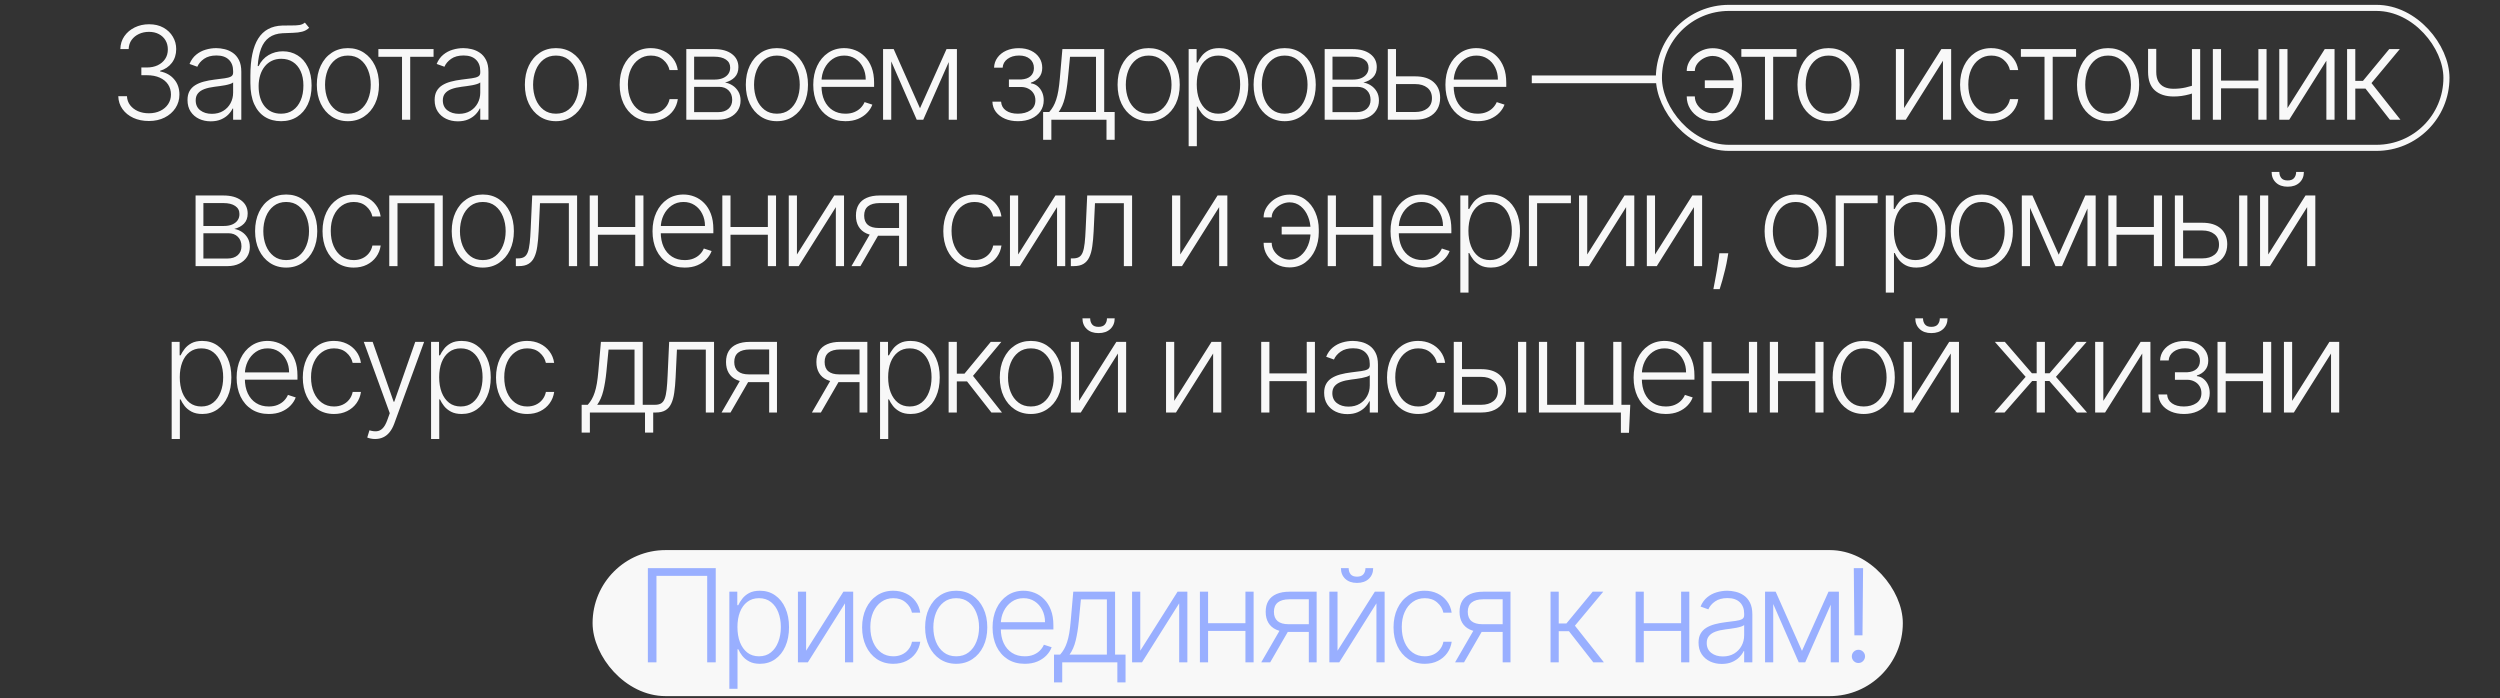 <?xml version="1.0" encoding="UTF-8"?> <svg xmlns="http://www.w3.org/2000/svg" width="1110" height="310" viewBox="0 0 1110 310" fill="none"><rect x="0" y="0" width="1110" height="310" fill="#333333" stroke="none"/> <rect x="264.459" y="245.588" width="579.046" height="62.135" rx="31.067" fill="#F8F8F8" stroke="#F8F8F8" stroke-width="2.7"></rect> <path d="M317.786 252.261V294.074H313.989V255.691H291.469V294.074H287.651V252.261H317.786ZM323.827 305.834V262.714H327.359V268.696H327.788C328.223 267.757 328.822 266.797 329.585 265.817C330.347 264.824 331.354 263.987 332.606 263.306C333.872 262.626 335.464 262.285 337.384 262.285C339.97 262.285 342.229 262.966 344.162 264.327C346.108 265.674 347.619 267.566 348.694 270.003C349.783 272.425 350.328 275.25 350.328 278.476C350.328 281.715 349.783 284.553 348.694 286.989C347.619 289.426 346.108 291.324 344.162 292.685C342.229 294.047 339.983 294.727 337.424 294.727C335.533 294.727 333.947 294.387 332.667 293.706C331.402 293.026 330.374 292.189 329.585 291.195C328.809 290.188 328.21 289.208 327.788 288.255H327.461V305.834H323.827ZM327.42 278.414C327.42 280.946 327.795 283.192 328.543 285.152C329.306 287.098 330.394 288.629 331.81 289.745C333.239 290.848 334.968 291.399 336.996 291.399C339.078 291.399 340.834 290.828 342.263 289.684C343.706 288.527 344.802 286.969 345.55 285.009C346.312 283.049 346.694 280.851 346.694 278.414C346.694 276.005 346.319 273.834 345.571 271.901C344.836 269.969 343.747 268.437 342.304 267.308C340.861 266.164 339.092 265.593 336.996 265.593C334.954 265.593 333.219 266.144 331.79 267.246C330.36 268.335 329.271 269.846 328.523 271.779C327.788 273.698 327.42 275.91 327.42 278.414ZM357.91 288.908L374.468 262.714H378.816V294.074H375.182V267.879L358.686 294.074H354.276V262.714H357.91V288.908ZM396.638 294.727C393.834 294.727 391.391 294.026 389.308 292.624C387.239 291.222 385.633 289.303 384.49 286.867C383.346 284.43 382.775 281.654 382.775 278.537C382.775 275.393 383.353 272.596 384.51 270.146C385.681 267.696 387.3 265.776 389.369 264.388C391.438 262.986 393.841 262.285 396.576 262.285C398.672 262.285 400.571 262.694 402.273 263.51C403.974 264.313 405.376 265.45 406.478 266.92C407.594 268.376 408.295 270.078 408.581 272.024H404.906C404.525 270.254 403.606 268.744 402.15 267.491C400.707 266.226 398.87 265.593 396.638 265.593C394.637 265.593 392.867 266.137 391.329 267.226C389.791 268.301 388.587 269.805 387.716 271.738C386.858 273.657 386.429 275.883 386.429 278.414C386.429 280.96 386.851 283.212 387.695 285.172C388.539 287.119 389.723 288.643 391.248 289.745C392.786 290.848 394.582 291.399 396.638 291.399C398.026 291.399 399.292 291.141 400.435 290.623C401.592 290.093 402.558 289.344 403.334 288.378C404.124 287.411 404.655 286.261 404.927 284.927H408.602C408.329 286.819 407.656 288.507 406.58 289.99C405.519 291.46 404.137 292.617 402.436 293.461C400.748 294.305 398.815 294.727 396.638 294.727ZM424.555 294.727C421.846 294.727 419.451 294.04 417.368 292.665C415.299 291.29 413.68 289.392 412.509 286.969C411.338 284.532 410.753 281.722 410.753 278.537C410.753 275.325 411.338 272.5 412.509 270.064C413.68 267.614 415.299 265.708 417.368 264.347C419.451 262.973 421.846 262.285 424.555 262.285C427.263 262.285 429.652 262.973 431.721 264.347C433.79 265.722 435.41 267.628 436.58 270.064C437.764 272.5 438.356 275.325 438.356 278.537C438.356 281.722 437.771 284.532 436.6 286.969C435.43 289.392 433.803 291.29 431.721 292.665C429.652 294.04 427.263 294.727 424.555 294.727ZM424.555 291.399C426.733 291.399 428.577 290.814 430.088 289.643C431.598 288.473 432.742 286.914 433.518 284.968C434.307 283.022 434.702 280.878 434.702 278.537C434.702 276.196 434.307 274.045 433.518 272.085C432.742 270.125 431.598 268.553 430.088 267.369C428.577 266.185 426.733 265.593 424.555 265.593C422.391 265.593 420.546 266.185 419.022 267.369C417.511 268.553 416.361 270.125 415.571 272.085C414.796 274.045 414.408 276.196 414.408 278.537C414.408 280.878 414.796 283.022 415.571 284.968C416.361 286.914 417.511 288.473 419.022 289.643C420.533 290.814 422.377 291.399 424.555 291.399ZM454.988 294.727C452.062 294.727 449.53 294.047 447.393 292.685C445.256 291.311 443.603 289.412 442.432 286.989C441.275 284.553 440.697 281.749 440.697 278.578C440.697 275.42 441.275 272.616 442.432 270.166C443.603 267.702 445.216 265.776 447.271 264.388C449.34 262.986 451.728 262.285 454.437 262.285C456.138 262.285 457.778 262.598 459.357 263.224C460.936 263.837 462.352 264.783 463.604 266.062C464.87 267.328 465.87 268.927 466.605 270.86C467.34 272.779 467.708 275.052 467.708 277.679V279.476H443.208V276.271H463.992C463.992 274.256 463.584 272.446 462.767 270.84C461.964 269.22 460.841 267.941 459.398 267.001C457.969 266.062 456.315 265.593 454.437 265.593C452.45 265.593 450.701 266.124 449.19 267.185C447.679 268.247 446.495 269.649 445.637 271.391C444.794 273.133 444.365 275.039 444.351 277.108V279.027C444.351 281.518 444.78 283.695 445.637 285.56C446.509 287.411 447.74 288.847 449.333 289.868C450.925 290.889 452.81 291.399 454.988 291.399C456.472 291.399 457.772 291.168 458.888 290.705C460.017 290.242 460.963 289.623 461.726 288.847C462.501 288.058 463.087 287.193 463.481 286.254L466.932 287.377C466.455 288.697 465.673 289.916 464.584 291.032C463.509 292.148 462.161 293.046 460.542 293.727C458.935 294.394 457.084 294.727 454.988 294.727ZM467.976 302.996V290.644H470.691C471.372 289.882 471.964 289.058 472.467 288.173C472.971 287.289 473.407 286.281 473.774 285.152C474.155 284.008 474.475 282.681 474.734 281.171C474.992 279.646 475.21 277.87 475.387 275.842L476.53 262.714H495.089V290.644H499.744V302.996H496.11V294.074H471.63V302.996H467.976ZM474.877 290.644H491.455V266.144H479.919L478.98 275.842C478.654 279.136 478.191 282.008 477.592 284.458C476.993 286.908 476.088 288.97 474.877 290.644ZM506.28 288.908L522.838 262.714H527.186V294.074H523.552V267.879L507.056 294.074H502.646V262.714H506.28V288.908ZM553.929 276.699V280.129H535.493V276.699H553.929ZM536.392 262.714V294.074H532.758V262.714H536.392ZM556.604 262.714V294.074H552.97V262.714H556.604ZM581.117 294.074V266.083H572.48C570.235 266.096 568.526 266.566 567.356 267.491C566.199 268.417 565.621 269.799 565.621 271.636C565.621 273.473 566.172 274.855 567.274 275.781C568.377 276.692 569.983 277.148 572.093 277.148H582.138V280.578H572.093C569.928 280.578 568.091 280.231 566.58 279.537C565.083 278.843 563.94 277.829 563.15 276.495C562.361 275.161 561.966 273.542 561.966 271.636C561.966 269.717 562.368 268.097 563.171 266.777C563.987 265.443 565.178 264.436 566.743 263.755C568.322 263.061 570.235 262.714 572.48 262.714H584.587V294.074H581.117ZM559.986 294.074L569.01 278.476H572.991L563.967 294.074H559.986ZM593.864 288.908L610.422 262.714H614.771V294.074H611.137V267.879L594.64 294.074H590.23V262.714H593.864V288.908ZM606.257 252.261H609.687C609.687 254.207 609.041 255.786 607.748 256.997C606.468 258.209 604.719 258.814 602.501 258.814C600.309 258.814 598.574 258.209 597.294 256.997C596.015 255.786 595.375 254.207 595.375 252.261H598.805C598.805 253.322 599.091 254.221 599.663 254.956C600.248 255.677 601.194 256.038 602.501 256.038C603.807 256.038 604.76 255.677 605.359 254.956C605.958 254.221 606.257 253.322 606.257 252.261ZM632.592 294.727C629.788 294.727 627.345 294.026 625.262 292.624C623.194 291.222 621.587 289.303 620.444 286.867C619.301 284.43 618.729 281.654 618.729 278.537C618.729 275.393 619.308 272.596 620.465 270.146C621.635 267.696 623.255 265.776 625.324 264.388C627.393 262.986 629.795 262.285 632.531 262.285C634.627 262.285 636.526 262.694 638.227 263.51C639.928 264.313 641.33 265.45 642.433 266.92C643.549 268.376 644.25 270.078 644.536 272.024H640.861C640.48 270.254 639.561 268.744 638.104 267.491C636.662 266.226 634.824 265.593 632.592 265.593C630.591 265.593 628.822 266.137 627.284 267.226C625.746 268.301 624.541 269.805 623.67 271.738C622.812 273.657 622.384 275.883 622.384 278.414C622.384 280.96 622.806 283.212 623.65 285.172C624.493 287.119 625.678 288.643 627.202 289.745C628.74 290.848 630.537 291.399 632.592 291.399C633.98 291.399 635.246 291.141 636.389 290.623C637.546 290.093 638.513 289.344 639.289 288.378C640.078 287.411 640.609 286.261 640.881 284.927H644.556C644.284 286.819 643.61 288.507 642.535 289.99C641.473 291.46 640.092 292.617 638.39 293.461C636.702 294.305 634.77 294.727 632.592 294.727ZM667.185 294.074V266.083H658.549C656.303 266.096 654.595 266.566 653.425 267.491C652.268 268.417 651.689 269.799 651.689 271.636C651.689 273.473 652.24 274.855 653.343 275.781C654.445 276.692 656.051 277.148 658.161 277.148H668.206V280.578H658.161C655.997 280.578 654.16 280.231 652.649 279.537C651.152 278.843 650.008 277.829 649.219 276.495C648.429 275.161 648.035 273.542 648.035 271.636C648.035 269.717 648.436 268.097 649.239 266.777C650.056 265.443 651.247 264.436 652.812 263.755C654.391 263.061 656.303 262.714 658.549 262.714H670.656V294.074H667.185ZM646.054 294.074L655.078 278.476H659.06L650.035 294.074H646.054ZM688.444 294.074V262.714H692.078V276.822H695.488L707.146 262.714H711.841L699.265 277.802L712.127 294.074H707.432L696.611 280.252H692.078V294.074H688.444ZM747.382 276.699V280.129H728.946V276.699H747.382ZM729.844 262.714V294.074H726.21V262.714H729.844ZM750.056 262.714V294.074H746.422V262.714H750.056ZM764.463 294.788C762.571 294.788 760.842 294.421 759.277 293.686C757.712 292.937 756.466 291.862 755.541 290.46C754.615 289.044 754.152 287.329 754.152 285.315C754.152 283.763 754.445 282.457 755.03 281.395C755.616 280.333 756.446 279.462 757.521 278.782C758.596 278.101 759.869 277.564 761.339 277.169C762.809 276.774 764.429 276.468 766.198 276.25C767.954 276.032 769.438 275.842 770.649 275.678C771.874 275.515 772.806 275.257 773.446 274.903C774.086 274.549 774.406 273.977 774.406 273.188V272.453C774.406 270.316 773.766 268.635 772.486 267.41C771.221 266.171 769.397 265.552 767.015 265.552C764.755 265.552 762.911 266.049 761.482 267.042C760.066 268.036 759.073 269.206 758.501 270.554L755.051 269.309C755.759 267.594 756.739 266.226 757.991 265.205C759.243 264.17 760.645 263.429 762.197 262.979C763.748 262.517 765.32 262.285 766.913 262.285C768.111 262.285 769.356 262.442 770.649 262.755C771.956 263.068 773.167 263.612 774.283 264.388C775.399 265.15 776.304 266.219 776.999 267.594C777.693 268.955 778.04 270.683 778.04 272.779V294.074H774.406V289.113H774.181C773.745 290.038 773.099 290.936 772.241 291.807C771.384 292.679 770.309 293.393 769.016 293.951C767.723 294.509 766.205 294.788 764.463 294.788ZM764.953 291.46C766.886 291.46 768.56 291.032 769.975 290.174C771.391 289.317 772.48 288.18 773.242 286.765C774.018 285.335 774.406 283.763 774.406 282.048V277.516C774.133 277.775 773.677 278.006 773.038 278.21C772.412 278.414 771.683 278.598 770.853 278.761C770.036 278.911 769.22 279.04 768.403 279.149C767.587 279.258 766.852 279.353 766.198 279.435C764.429 279.653 762.918 279.993 761.666 280.456C760.414 280.919 759.454 281.558 758.787 282.375C758.12 283.178 757.787 284.213 757.787 285.478C757.787 287.384 758.467 288.861 759.828 289.909C761.189 290.943 762.898 291.46 764.953 291.46ZM800.077 288.99L811.857 262.714H815.389L801.526 294.074H798.627L784.928 262.714H788.399L800.077 288.99ZM787.317 262.714V294.074H783.682V262.714H787.317ZM812.837 294.074V262.714H816.471V294.074H812.837ZM827.208 252.261L826.943 282.089H823.349L823.084 252.261H827.208ZM825.146 294.38C824.343 294.38 823.649 294.094 823.063 293.522C822.492 292.937 822.206 292.243 822.206 291.44C822.206 290.623 822.492 289.929 823.063 289.358C823.649 288.786 824.343 288.5 825.146 288.5C825.949 288.5 826.636 288.786 827.208 289.358C827.793 289.929 828.086 290.623 828.086 291.44C828.086 291.971 827.95 292.461 827.678 292.91C827.419 293.359 827.065 293.72 826.616 293.992C826.18 294.251 825.69 294.38 825.146 294.38Z" fill="#99AFFF"></path> <path d="M66.108 53.727C63.535 53.727 61.235 53.265 59.207 52.339C57.179 51.4 55.573 50.1 54.388 48.44C53.204 46.779 52.578 44.867 52.51 42.703H56.369C56.437 44.227 56.907 45.561 57.778 46.704C58.649 47.834 59.806 48.719 61.248 49.358C62.691 49.984 64.297 50.297 66.067 50.297C67.999 50.297 69.701 49.937 71.171 49.215C72.654 48.494 73.811 47.507 74.642 46.255C75.486 44.989 75.907 43.56 75.907 41.968C75.907 40.28 75.479 38.789 74.621 37.496C73.764 36.203 72.532 35.196 70.926 34.475C69.333 33.753 67.428 33.393 65.209 33.393H62.759V29.963H65.209C67.019 29.963 68.619 29.636 70.007 28.983C71.409 28.316 72.511 27.383 73.314 26.186C74.118 24.988 74.519 23.579 74.519 21.959C74.519 20.421 74.172 19.067 73.478 17.896C72.784 16.726 71.804 15.807 70.538 15.14C69.286 14.473 67.823 14.14 66.148 14.14C64.529 14.14 63.045 14.453 61.698 15.079C60.35 15.705 59.261 16.59 58.431 17.733C57.614 18.877 57.179 20.231 57.124 21.796H53.429C53.483 19.618 54.082 17.706 55.225 16.059C56.383 14.398 57.914 13.105 59.819 12.18C61.738 11.241 63.862 10.771 66.189 10.771C68.653 10.771 70.783 11.275 72.579 12.282C74.376 13.289 75.764 14.63 76.745 16.304C77.738 17.965 78.235 19.795 78.235 21.796C78.235 24.178 77.588 26.22 76.295 27.921C75.002 29.609 73.26 30.779 71.069 31.433V31.698C73.737 32.229 75.833 33.413 77.357 35.251C78.895 37.074 79.664 39.313 79.664 41.968C79.664 44.2 79.079 46.207 77.908 47.99C76.738 49.76 75.132 51.162 73.09 52.196C71.062 53.217 68.734 53.727 66.108 53.727ZM93.565 53.87C91.673 53.87 89.945 53.503 88.379 52.768C86.814 52.019 85.569 50.944 84.643 49.542C83.718 48.127 83.255 46.411 83.255 44.397C83.255 42.845 83.548 41.539 84.133 40.477C84.718 39.416 85.548 38.544 86.624 37.864C87.699 37.183 88.972 36.646 90.442 36.251C91.912 35.856 93.531 35.55 95.301 35.332C97.056 35.114 98.54 34.924 99.751 34.761C100.976 34.597 101.909 34.339 102.549 33.985C103.188 33.631 103.508 33.059 103.508 32.27V31.535C103.508 29.398 102.868 27.717 101.589 26.492C100.323 25.253 98.499 24.634 96.117 24.634C93.858 24.634 92.014 25.131 90.585 26.124C89.169 27.118 88.175 28.288 87.604 29.636L84.153 28.39C84.861 26.676 85.841 25.308 87.093 24.287C88.345 23.252 89.747 22.511 91.299 22.061C92.851 21.599 94.423 21.367 96.015 21.367C97.213 21.367 98.458 21.524 99.751 21.837C101.058 22.15 102.269 22.694 103.386 23.47C104.502 24.232 105.407 25.301 106.101 26.676C106.795 28.037 107.142 29.765 107.142 31.861V53.156H103.508V48.195H103.284C102.848 49.12 102.201 50.018 101.344 50.889C100.486 51.761 99.411 52.475 98.118 53.033C96.825 53.591 95.308 53.87 93.565 53.87ZM94.055 50.542C95.988 50.542 97.662 50.114 99.078 49.256C100.493 48.399 101.582 47.262 102.344 45.847C103.12 44.417 103.508 42.845 103.508 41.13V36.598C103.236 36.857 102.78 37.088 102.14 37.292C101.514 37.496 100.786 37.68 99.956 37.843C99.139 37.993 98.322 38.122 97.506 38.231C96.689 38.34 95.954 38.435 95.301 38.517C93.531 38.735 92.02 39.075 90.768 39.538C89.516 40.001 88.556 40.64 87.889 41.457C87.222 42.26 86.889 43.295 86.889 44.56C86.889 46.466 87.57 47.943 88.931 48.991C90.292 50.025 92 50.542 94.055 50.542ZM135.366 10.036L137.264 12.343C136.407 13.173 135.379 13.745 134.181 14.058C132.997 14.358 131.67 14.528 130.2 14.569C128.744 14.609 127.172 14.671 125.484 14.752C123.061 14.875 121.067 15.508 119.502 16.651C117.937 17.781 116.746 19.414 115.929 21.551C115.126 23.674 114.622 26.267 114.418 29.33H114.827C115.875 27.193 117.351 25.566 119.257 24.45C121.176 23.334 123.286 22.776 125.586 22.776C127.995 22.776 130.159 23.368 132.079 24.552C134.011 25.723 135.536 27.445 136.652 29.718C137.782 31.977 138.346 34.733 138.346 37.986C138.346 41.199 137.782 43.996 136.652 46.377C135.522 48.746 133.943 50.577 131.915 51.87C129.887 53.163 127.512 53.809 124.79 53.809C122.054 53.809 119.659 53.169 117.603 51.89C115.562 50.597 113.976 48.698 112.846 46.194C111.73 43.676 111.172 40.579 111.172 36.904V33.617C111.172 26.308 112.329 20.809 114.643 17.121C116.957 13.432 120.516 11.506 125.321 11.343C126.872 11.288 128.281 11.275 129.547 11.302C130.813 11.316 131.929 11.254 132.895 11.118C133.862 10.969 134.685 10.608 135.366 10.036ZM124.79 50.481C126.818 50.481 128.574 49.971 130.057 48.95C131.541 47.916 132.684 46.459 133.487 44.581C134.304 42.703 134.712 40.504 134.712 37.986C134.712 35.482 134.297 33.345 133.467 31.576C132.65 29.806 131.507 28.452 130.037 27.513C128.567 26.573 126.845 26.104 124.872 26.104C123.32 26.104 121.925 26.403 120.686 27.002C119.461 27.587 118.413 28.425 117.542 29.514C116.671 30.602 116.004 31.882 115.541 33.352C115.078 34.822 114.84 36.435 114.827 38.191C114.827 41.988 115.711 44.989 117.481 47.194C119.264 49.386 121.7 50.481 124.79 50.481ZM154.468 53.809C151.759 53.809 149.364 53.122 147.281 51.747C145.212 50.372 143.593 48.474 142.422 46.051C141.252 43.614 140.666 40.804 140.666 37.619C140.666 34.407 141.252 31.582 142.422 29.146C143.593 26.696 145.212 24.79 147.281 23.429C149.364 22.055 151.759 21.367 154.468 21.367C157.176 21.367 159.565 22.055 161.634 23.429C163.703 24.804 165.323 26.71 166.493 29.146C167.677 31.582 168.269 34.407 168.269 37.619C168.269 40.804 167.684 43.614 166.514 46.051C165.343 48.474 163.717 50.372 161.634 51.747C159.565 53.122 157.176 53.809 154.468 53.809ZM154.468 50.481C156.646 50.481 158.49 49.896 160.001 48.725C161.512 47.555 162.655 45.996 163.431 44.05C164.22 42.104 164.615 39.96 164.615 37.619C164.615 35.278 164.22 33.127 163.431 31.167C162.655 29.207 161.512 27.635 160.001 26.451C158.49 25.267 156.646 24.675 154.468 24.675C152.304 24.675 150.459 25.267 148.935 26.451C147.424 27.635 146.274 29.207 145.485 31.167C144.709 33.127 144.321 35.278 144.321 37.619C144.321 39.96 144.709 42.104 145.485 44.05C146.274 45.996 147.424 47.555 148.935 48.725C150.446 49.896 152.29 50.481 154.468 50.481ZM168.002 25.226V21.796H192.501V25.226H182.13V53.156H178.496V25.226H168.002ZM203.289 53.87C201.397 53.87 199.669 53.503 198.103 52.768C196.538 52.019 195.293 50.944 194.367 49.542C193.441 48.127 192.979 46.411 192.979 44.397C192.979 42.845 193.271 41.539 193.857 40.477C194.442 39.416 195.272 38.544 196.347 37.864C197.423 37.183 198.695 36.646 200.165 36.251C201.635 35.856 203.255 35.55 205.024 35.332C206.78 35.114 208.264 34.924 209.475 34.761C210.7 34.597 211.633 34.339 212.272 33.985C212.912 33.631 213.232 33.059 213.232 32.27V31.535C213.232 29.398 212.592 27.717 211.313 26.492C210.047 25.253 208.223 24.634 205.841 24.634C203.582 24.634 201.737 25.131 200.308 26.124C198.893 27.118 197.899 28.288 197.327 29.636L193.877 28.39C194.585 26.676 195.565 25.308 196.817 24.287C198.069 23.252 199.471 22.511 201.023 22.061C202.574 21.599 204.147 21.367 205.739 21.367C206.937 21.367 208.182 21.524 209.475 21.837C210.782 22.15 211.993 22.694 213.109 23.47C214.225 24.232 215.131 25.301 215.825 26.676C216.519 28.037 216.866 29.765 216.866 31.861V53.156H213.232V48.195H213.007C212.572 49.12 211.925 50.018 211.068 50.889C210.21 51.761 209.135 52.475 207.842 53.033C206.549 53.591 205.031 53.87 203.289 53.87ZM203.779 50.542C205.712 50.542 207.386 50.114 208.802 49.256C210.217 48.399 211.306 47.262 212.068 45.847C212.844 44.417 213.232 42.845 213.232 41.13V36.598C212.96 36.857 212.504 37.088 211.864 37.292C211.238 37.496 210.51 37.68 209.679 37.843C208.863 37.993 208.046 38.122 207.229 38.231C206.413 38.34 205.678 38.435 205.024 38.517C203.255 38.735 201.744 39.075 200.492 39.538C199.24 40.001 198.28 40.64 197.613 41.457C196.946 42.26 196.613 43.295 196.613 44.56C196.613 46.466 197.293 47.943 198.655 48.991C200.016 50.025 201.724 50.542 203.779 50.542ZM246.843 53.809C244.134 53.809 241.739 53.122 239.656 51.747C237.587 50.372 235.968 48.474 234.797 46.051C233.626 43.614 233.041 40.804 233.041 37.619C233.041 34.407 233.626 31.582 234.797 29.146C235.968 26.696 237.587 24.79 239.656 23.429C241.739 22.055 244.134 21.367 246.843 21.367C249.551 21.367 251.94 22.055 254.009 23.429C256.078 24.804 257.698 26.71 258.868 29.146C260.052 31.582 260.644 34.407 260.644 37.619C260.644 40.804 260.059 43.614 258.888 46.051C257.718 48.474 256.091 50.372 254.009 51.747C251.94 53.122 249.551 53.809 246.843 53.809ZM246.843 50.481C249.021 50.481 250.865 49.896 252.376 48.725C253.886 47.555 255.03 45.996 255.806 44.05C256.595 42.104 256.99 39.96 256.99 37.619C256.99 35.278 256.595 33.127 255.806 31.167C255.03 29.207 253.886 27.635 252.376 26.451C250.865 25.267 249.021 24.675 246.843 24.675C244.679 24.675 242.834 25.267 241.31 26.451C239.799 27.635 238.649 29.207 237.86 31.167C237.084 33.127 236.696 35.278 236.696 37.619C236.696 39.96 237.084 42.104 237.86 44.05C238.649 45.996 239.799 47.555 241.31 48.725C242.821 49.896 244.665 50.481 246.843 50.481ZM288.993 53.809C286.189 53.809 283.746 53.108 281.663 51.706C279.594 50.304 277.988 48.385 276.845 45.949C275.702 43.512 275.13 40.736 275.13 37.619C275.13 34.475 275.709 31.678 276.865 29.228C278.036 26.778 279.656 24.858 281.725 23.47C283.793 22.068 286.196 21.367 288.932 21.367C291.028 21.367 292.926 21.776 294.628 22.592C296.329 23.395 297.731 24.532 298.834 26.002C299.95 27.458 300.651 29.16 300.937 31.106H297.262C296.88 29.337 295.962 27.826 294.505 26.573C293.063 25.308 291.225 24.675 288.993 24.675C286.992 24.675 285.223 25.219 283.685 26.308C282.147 27.383 280.942 28.887 280.071 30.82C279.213 32.739 278.785 34.965 278.785 37.496C278.785 40.042 279.207 42.294 280.05 44.254C280.894 46.2 282.078 47.725 283.603 48.828C285.141 49.93 286.938 50.481 288.993 50.481C290.381 50.481 291.647 50.223 292.79 49.705C293.947 49.175 294.914 48.426 295.689 47.46C296.479 46.493 297.01 45.343 297.282 44.009H300.957C300.685 45.901 300.011 47.589 298.936 49.072C297.874 50.542 296.493 51.699 294.791 52.543C293.103 53.387 291.171 53.809 288.993 53.809ZM304.721 53.156V21.796H317.073C320.408 21.796 323.035 22.517 324.954 23.96C326.887 25.403 327.853 27.349 327.853 29.799C327.853 31.664 327.316 33.154 326.24 34.27C325.165 35.387 323.722 36.176 321.912 36.639C323.123 36.843 324.246 37.285 325.281 37.966C326.329 38.646 327.179 39.545 327.833 40.661C328.486 41.777 328.813 43.111 328.813 44.663C328.813 46.296 328.404 47.752 327.588 49.032C326.771 50.311 325.621 51.318 324.137 52.053C322.654 52.788 320.898 53.156 318.87 53.156H304.721ZM308.192 49.787H318.87C320.789 49.787 322.307 49.297 323.423 48.317C324.539 47.323 325.097 46.003 325.097 44.356C325.097 42.6 324.566 41.199 323.504 40.15C322.456 39.089 321.048 38.558 319.278 38.558H308.192V49.787ZM308.192 35.332H317.298C318.713 35.332 319.938 35.114 320.973 34.679C322.007 34.243 322.804 33.631 323.362 32.841C323.933 32.038 324.212 31.099 324.199 30.024C324.199 28.486 323.573 27.295 322.32 26.451C321.068 25.593 319.319 25.165 317.073 25.165H308.192V35.332ZM344.944 53.809C342.236 53.809 339.84 53.122 337.758 51.747C335.689 50.372 334.069 48.474 332.899 46.051C331.728 43.614 331.143 40.804 331.143 37.619C331.143 34.407 331.728 31.582 332.899 29.146C334.069 26.696 335.689 24.79 337.758 23.429C339.84 22.055 342.236 21.367 344.944 21.367C347.653 21.367 350.042 22.055 352.111 23.429C354.18 24.804 355.799 26.71 356.97 29.146C358.154 31.582 358.746 34.407 358.746 37.619C358.746 40.804 358.161 43.614 356.99 46.051C355.82 48.474 354.193 50.372 352.111 51.747C350.042 53.122 347.653 53.809 344.944 53.809ZM344.944 50.481C347.122 50.481 348.967 49.896 350.477 48.725C351.988 47.555 353.131 45.996 353.907 44.05C354.697 42.104 355.091 39.96 355.091 37.619C355.091 35.278 354.697 33.127 353.907 31.167C353.131 29.207 351.988 27.635 350.477 26.451C348.967 25.267 347.122 24.675 344.944 24.675C342.78 24.675 340.936 25.267 339.412 26.451C337.901 27.635 336.751 29.207 335.961 31.167C335.185 33.127 334.797 35.278 334.797 37.619C334.797 39.96 335.185 42.104 335.961 44.05C336.751 45.996 337.901 47.555 339.412 48.725C340.922 49.896 342.767 50.481 344.944 50.481ZM375.378 53.809C372.452 53.809 369.92 53.129 367.783 51.767C365.646 50.393 363.992 48.494 362.822 46.071C361.665 43.635 361.086 40.831 361.086 37.66C361.086 34.502 361.665 31.698 362.822 29.248C363.992 26.784 365.605 24.858 367.66 23.47C369.729 22.068 372.118 21.367 374.827 21.367C376.528 21.367 378.168 21.68 379.747 22.306C381.326 22.919 382.741 23.865 383.994 25.144C385.26 26.41 386.26 28.009 386.995 29.942C387.73 31.861 388.097 34.134 388.097 36.761V38.558H363.598V35.353H384.382C384.382 33.338 383.973 31.528 383.157 29.922C382.354 28.302 381.231 27.023 379.788 26.084C378.359 25.144 376.705 24.675 374.827 24.675C372.839 24.675 371.09 25.206 369.58 26.267C368.069 27.329 366.885 28.731 366.027 30.473C365.183 32.215 364.755 34.121 364.741 36.19V38.109C364.741 40.6 365.17 42.777 366.027 44.642C366.898 46.493 368.13 47.929 369.723 48.95C371.315 49.971 373.2 50.481 375.378 50.481C376.862 50.481 378.161 50.25 379.277 49.787C380.407 49.324 381.353 48.705 382.115 47.929C382.891 47.14 383.476 46.275 383.871 45.336L387.322 46.459C386.845 47.779 386.063 48.998 384.974 50.114C383.898 51.23 382.551 52.128 380.931 52.809C379.325 53.476 377.474 53.809 375.378 53.809ZM408.476 48.072L420.256 21.796H423.788L409.925 53.156H407.026L393.327 21.796H396.797L408.476 48.072ZM395.715 21.796V53.156H392.081V21.796H395.715ZM421.236 53.156V21.796H424.87V53.156H421.236ZM440.627 45.153H444.486C444.594 46.827 445.316 48.133 446.65 49.072C447.984 50.012 449.739 50.481 451.917 50.481C454.177 50.481 456.041 49.978 457.511 48.97C458.981 47.95 459.716 46.466 459.716 44.52C459.716 43.335 459.437 42.308 458.879 41.437C458.335 40.566 457.586 39.885 456.633 39.395C455.694 38.891 454.626 38.633 453.428 38.619H447.956V35.291H453.367C455.231 35.182 456.647 34.679 457.613 33.781C458.58 32.869 459.063 31.678 459.063 30.208C459.063 28.534 458.471 27.193 457.287 26.186C456.103 25.165 454.496 24.654 452.468 24.654C450.413 24.654 448.705 25.158 447.344 26.165C445.983 27.172 445.261 28.465 445.18 30.044H441.362C441.43 28.343 441.94 26.846 442.893 25.553C443.846 24.246 445.132 23.225 446.752 22.49C448.385 21.755 450.236 21.388 452.305 21.388C454.428 21.388 456.273 21.769 457.838 22.531C459.403 23.293 460.615 24.334 461.472 25.655C462.33 26.961 462.758 28.445 462.758 30.105C462.758 31.834 462.282 33.257 461.329 34.373C460.39 35.475 459.185 36.251 457.715 36.7V37.006C458.832 37.129 459.812 37.537 460.655 38.231C461.513 38.925 462.187 39.817 462.677 40.906C463.167 41.995 463.412 43.199 463.412 44.52C463.412 46.371 462.928 47.997 461.962 49.399C460.996 50.787 459.648 51.87 457.92 52.645C456.205 53.421 454.224 53.809 451.978 53.809C449.814 53.809 447.888 53.448 446.201 52.727C444.513 51.992 443.172 50.978 442.178 49.685C441.198 48.378 440.681 46.867 440.627 45.153ZM463.149 62.078V49.726H465.864C466.545 48.964 467.137 48.14 467.641 47.255C468.144 46.371 468.58 45.364 468.947 44.234C469.328 43.09 469.648 41.763 469.907 40.252C470.165 38.728 470.383 36.952 470.56 34.924L471.703 21.796H490.262V49.726H494.917V62.078H491.283V53.156H466.803V62.078H463.149ZM470.05 49.726H486.628V25.226H475.093L474.153 34.924C473.827 38.218 473.364 41.09 472.765 43.54C472.166 45.99 471.261 48.052 470.05 49.726ZM510.007 53.809C507.299 53.809 504.903 53.122 502.821 51.747C500.752 50.372 499.132 48.474 497.962 46.051C496.791 43.614 496.206 40.804 496.206 37.619C496.206 34.407 496.791 31.582 497.962 29.146C499.132 26.696 500.752 24.79 502.821 23.429C504.903 22.055 507.299 21.367 510.007 21.367C512.716 21.367 515.105 22.055 517.174 23.429C519.242 24.804 520.862 26.71 522.033 29.146C523.217 31.582 523.809 34.407 523.809 37.619C523.809 40.804 523.224 43.614 522.053 46.051C520.883 48.474 519.256 50.372 517.174 51.747C515.105 53.122 512.716 53.809 510.007 53.809ZM510.007 50.481C512.185 50.481 514.029 49.896 515.54 48.725C517.051 47.555 518.194 45.996 518.97 44.05C519.76 42.104 520.154 39.96 520.154 37.619C520.154 35.278 519.76 33.127 518.97 31.167C518.194 29.207 517.051 27.635 515.54 26.451C514.029 25.267 512.185 24.675 510.007 24.675C507.843 24.675 505.999 25.267 504.475 26.451C502.964 27.635 501.814 29.207 501.024 31.167C500.248 33.127 499.86 35.278 499.86 37.619C499.86 39.96 500.248 42.104 501.024 44.05C501.814 45.996 502.964 47.555 504.475 48.725C505.985 49.896 507.83 50.481 510.007 50.481ZM527.762 64.916V21.796H531.294V27.778H531.723C532.159 26.839 532.757 25.879 533.52 24.899C534.282 23.906 535.289 23.069 536.541 22.388C537.807 21.707 539.4 21.367 541.319 21.367C543.905 21.367 546.164 22.048 548.097 23.409C550.043 24.756 551.554 26.648 552.63 29.085C553.718 31.508 554.263 34.332 554.263 37.558C554.263 40.797 553.718 43.635 552.63 46.071C551.554 48.508 550.043 50.406 548.097 51.767C546.164 53.129 543.918 53.809 541.36 53.809C539.468 53.809 537.882 53.469 536.603 52.788C535.337 52.108 534.309 51.271 533.52 50.277C532.744 49.27 532.145 48.29 531.723 47.337H531.396V64.916H527.762ZM531.356 37.496C531.356 40.028 531.73 42.274 532.478 44.234C533.241 46.18 534.33 47.711 535.745 48.828C537.174 49.93 538.903 50.481 540.931 50.481C543.013 50.481 544.769 49.91 546.198 48.766C547.641 47.609 548.737 46.051 549.485 44.091C550.248 42.131 550.629 39.933 550.629 37.496C550.629 35.087 550.254 32.916 549.506 30.983C548.771 29.051 547.682 27.519 546.239 26.39C544.796 25.246 543.027 24.675 540.931 24.675C538.889 24.675 537.154 25.226 535.725 26.328C534.296 27.417 533.207 28.928 532.458 30.861C531.723 32.78 531.356 34.992 531.356 37.496ZM570.4 53.809C567.691 53.809 565.295 53.122 563.213 51.747C561.144 50.372 559.524 48.474 558.354 46.051C557.183 43.614 556.598 40.804 556.598 37.619C556.598 34.407 557.183 31.582 558.354 29.146C559.524 26.696 561.144 24.79 563.213 23.429C565.295 22.055 567.691 21.367 570.4 21.367C573.108 21.367 575.497 22.055 577.566 23.429C579.635 24.804 581.254 26.71 582.425 29.146C583.609 31.582 584.201 34.407 584.201 37.619C584.201 40.804 583.616 43.614 582.445 46.051C581.275 48.474 579.648 50.372 577.566 51.747C575.497 53.122 573.108 53.809 570.4 53.809ZM570.4 50.481C572.577 50.481 574.422 49.896 575.932 48.725C577.443 47.555 578.587 45.996 579.362 44.05C580.152 42.104 580.547 39.96 580.547 37.619C580.547 35.278 580.152 33.127 579.362 31.167C578.587 29.207 577.443 27.635 575.932 26.451C574.422 25.267 572.577 24.675 570.4 24.675C568.235 24.675 566.391 25.267 564.867 26.451C563.356 27.635 562.206 29.207 561.416 31.167C560.641 33.127 560.253 35.278 560.253 37.619C560.253 39.96 560.641 42.104 561.416 44.05C562.206 45.996 563.356 47.555 564.867 48.725C566.378 49.896 568.222 50.481 570.4 50.481ZM588.154 53.156V21.796H600.506C603.841 21.796 606.468 22.517 608.387 23.96C610.32 25.403 611.286 27.349 611.286 29.799C611.286 31.664 610.749 33.154 609.673 34.27C608.598 35.387 607.155 36.176 605.345 36.639C606.557 36.843 607.679 37.285 608.714 37.966C609.762 38.646 610.613 39.545 611.266 40.661C611.919 41.777 612.246 43.111 612.246 44.663C612.246 46.296 611.838 47.752 611.021 49.032C610.204 50.311 609.054 51.318 607.571 52.053C606.087 52.788 604.331 53.156 602.303 53.156H588.154ZM591.625 49.787H602.303C604.222 49.787 605.74 49.297 606.856 48.317C607.972 47.323 608.53 46.003 608.53 44.356C608.53 42.6 607.999 41.199 606.938 40.15C605.89 39.089 604.481 38.558 602.711 38.558H591.625V49.787ZM591.625 35.332H600.731C602.147 35.332 603.372 35.114 604.406 34.679C605.44 34.243 606.237 33.631 606.795 32.841C607.366 32.038 607.645 31.099 607.632 30.024C607.632 28.486 607.006 27.295 605.753 26.451C604.501 25.593 602.752 25.165 600.506 25.165H591.625V35.332ZM619.211 33.903H628.378C631.903 33.903 634.625 34.761 636.544 36.475C638.463 38.191 639.423 40.511 639.423 43.438C639.423 45.384 638.994 47.085 638.137 48.542C637.279 49.998 636.027 51.135 634.38 51.951C632.733 52.754 630.732 53.156 628.378 53.156H616.189V21.796H619.823V49.726H628.378C630.596 49.726 632.386 49.195 633.747 48.133C635.108 47.072 635.789 45.561 635.789 43.601C635.789 41.6 635.108 40.055 633.747 38.966C632.386 37.877 630.596 37.333 628.378 37.333H619.211V33.903ZM656.06 53.809C653.134 53.809 650.602 53.129 648.465 51.767C646.328 50.393 644.674 48.494 643.504 46.071C642.347 43.635 641.768 40.831 641.768 37.66C641.768 34.502 642.347 31.698 643.504 29.248C644.674 26.784 646.287 24.858 648.342 23.47C650.411 22.068 652.8 21.367 655.509 21.367C657.21 21.367 658.85 21.68 660.429 22.306C662.008 22.919 663.423 23.865 664.676 25.144C665.941 26.41 666.942 28.009 667.677 29.942C668.412 31.861 668.779 34.134 668.779 36.761V38.558H644.28V35.353H665.064C665.064 33.338 664.655 31.528 663.839 29.922C663.036 28.302 661.913 27.023 660.47 26.084C659.041 25.144 657.387 24.675 655.509 24.675C653.521 24.675 651.772 25.206 650.262 26.267C648.751 27.329 647.567 28.731 646.709 30.473C645.865 32.215 645.437 34.121 645.423 36.19V38.109C645.423 40.6 645.852 42.777 646.709 44.642C647.58 46.493 648.812 47.929 650.405 48.95C651.997 49.971 653.882 50.481 656.06 50.481C657.543 50.481 658.843 50.25 659.959 49.787C661.089 49.324 662.035 48.705 662.797 47.929C663.573 47.14 664.158 46.275 664.553 45.336L668.004 46.459C667.527 47.779 666.745 48.998 665.656 50.114C664.58 51.23 663.233 52.128 661.613 52.809C660.007 53.476 658.156 53.809 656.06 53.809ZM737.604 33.515V36.945H680.111V33.515H737.604ZM760.404 24.838C759.111 24.852 757.859 25.165 756.647 25.777C755.436 26.39 754.442 27.2 753.667 28.207C752.891 29.214 752.503 30.317 752.503 31.514H748.909C748.909 30.18 749.223 28.908 749.849 27.696C750.488 26.485 751.346 25.41 752.421 24.471C753.496 23.518 754.721 22.769 756.096 22.225C757.484 21.68 758.92 21.408 760.404 21.408C763.099 21.408 765.42 22.123 767.366 23.552C769.312 24.981 770.803 26.873 771.837 29.228C772.885 31.582 773.409 34.162 773.409 36.965V38.109C773.409 40.899 772.885 43.485 771.837 45.867C770.789 48.235 769.292 50.141 767.346 51.584C765.399 53.013 763.085 53.727 760.404 53.727C758.24 53.727 756.287 53.237 754.544 52.257C752.816 51.277 751.441 49.964 750.42 48.317C749.413 46.657 748.909 44.819 748.909 42.805H752.503C752.503 44.125 752.87 45.357 753.605 46.5C754.354 47.63 755.327 48.542 756.525 49.236C757.723 49.93 759.016 50.284 760.404 50.297C762.296 50.284 763.943 49.692 765.345 48.521C766.76 47.337 767.849 45.819 768.611 43.968C769.374 42.104 769.755 40.15 769.755 38.109V36.965C769.755 34.897 769.374 32.943 768.611 31.106C767.863 29.255 766.788 27.751 765.386 26.594C763.984 25.437 762.323 24.852 760.404 24.838ZM771.266 35.679V39.109H756.933V35.679H771.266ZM773.157 25.226V21.796H797.656V25.226H787.285V53.156H783.651V25.226H773.157ZM811.874 53.809C809.166 53.809 806.77 53.122 804.688 51.747C802.619 50.372 800.999 48.474 799.828 46.051C798.658 43.614 798.073 40.804 798.073 37.619C798.073 34.407 798.658 31.582 799.828 29.146C800.999 26.696 802.619 24.79 804.688 23.429C806.77 22.055 809.166 21.367 811.874 21.367C814.583 21.367 816.972 22.055 819.04 23.429C821.109 24.804 822.729 26.71 823.9 29.146C825.084 31.582 825.676 34.407 825.676 37.619C825.676 40.804 825.091 43.614 823.92 46.051C822.749 48.474 821.123 50.372 819.04 51.747C816.972 53.122 814.583 53.809 811.874 53.809ZM811.874 50.481C814.052 50.481 815.896 49.896 817.407 48.725C818.918 47.555 820.061 45.996 820.837 44.05C821.627 42.104 822.021 39.96 822.021 37.619C822.021 35.278 821.627 33.127 820.837 31.167C820.061 29.207 818.918 27.635 817.407 26.451C815.896 25.267 814.052 24.675 811.874 24.675C809.71 24.675 807.866 25.267 806.341 26.451C804.831 27.635 803.68 29.207 802.891 31.167C802.115 33.127 801.727 35.278 801.727 37.619C801.727 39.96 802.115 42.104 802.891 44.05C803.68 45.996 804.831 47.555 806.341 48.725C807.852 49.896 809.696 50.481 811.874 50.481ZM845.408 47.99L861.966 21.796H866.315V53.156H862.681V26.961L846.184 53.156H841.774V21.796H845.408V47.99ZM884.136 53.809C881.332 53.809 878.889 53.108 876.807 51.706C874.738 50.304 873.132 48.385 871.988 45.949C870.845 43.512 870.273 40.736 870.273 37.619C870.273 34.475 870.852 31.678 872.009 29.228C873.179 26.778 874.799 24.858 876.868 23.47C878.937 22.068 881.339 21.367 884.075 21.367C886.171 21.367 888.07 21.776 889.771 22.592C891.472 23.395 892.874 24.532 893.977 26.002C895.093 27.458 895.794 29.16 896.08 31.106H892.405C892.024 29.337 891.105 27.826 889.649 26.573C888.206 25.308 886.368 24.675 884.136 24.675C882.135 24.675 880.366 25.219 878.828 26.308C877.29 27.383 876.085 28.887 875.214 30.82C874.357 32.739 873.928 34.965 873.928 37.496C873.928 40.042 874.35 42.294 875.194 44.254C876.038 46.2 877.222 47.725 878.746 48.828C880.284 49.93 882.081 50.481 884.136 50.481C885.524 50.481 886.79 50.223 887.934 49.705C889.091 49.175 890.057 48.426 890.833 47.46C891.622 46.493 892.153 45.343 892.425 44.009H896.1C895.828 45.901 895.154 47.589 894.079 49.072C893.017 50.542 891.636 51.699 889.934 52.543C888.247 53.387 886.314 53.809 884.136 53.809ZM897.272 25.226V21.796H921.771V25.226H911.4V53.156H907.766V25.226H897.272ZM935.989 53.809C933.281 53.809 930.885 53.122 928.802 51.747C926.734 50.372 925.114 48.474 923.943 46.051C922.773 43.614 922.188 40.804 922.188 37.619C922.188 34.407 922.773 31.582 923.943 29.146C925.114 26.696 926.734 24.79 928.802 23.429C930.885 22.055 933.281 21.367 935.989 21.367C938.698 21.367 941.086 22.055 943.155 23.429C945.224 24.804 946.844 26.71 948.014 29.146C949.199 31.582 949.791 34.407 949.791 37.619C949.791 40.804 949.205 43.614 948.035 46.051C946.864 48.474 945.238 50.372 943.155 51.747C941.086 53.122 938.698 53.809 935.989 53.809ZM935.989 50.481C938.167 50.481 940.011 49.896 941.522 48.725C943.033 47.555 944.176 45.996 944.952 44.05C945.741 42.104 946.136 39.96 946.136 37.619C946.136 35.278 945.741 33.127 944.952 31.167C944.176 29.207 943.033 27.635 941.522 26.451C940.011 25.267 938.167 24.675 935.989 24.675C933.825 24.675 931.981 25.267 930.456 26.451C928.945 27.635 927.795 29.207 927.006 31.167C926.23 33.127 925.842 35.278 925.842 37.619C925.842 39.96 926.23 42.104 927.006 44.05C927.795 45.996 928.945 47.555 930.456 48.725C931.967 49.896 933.811 50.481 935.989 50.481ZM976.876 21.796V53.156H973.221V21.796H976.876ZM975.528 37.292V40.763C974.29 41.212 973.112 41.593 971.996 41.906C970.88 42.206 969.757 42.437 968.628 42.6C967.511 42.764 966.32 42.845 965.055 42.845C961.529 42.832 958.76 41.927 956.745 40.13C954.744 38.333 953.744 35.598 953.744 31.923V21.694H957.378V31.923C957.378 33.665 957.691 35.087 958.317 36.19C958.943 37.292 959.828 38.109 960.971 38.64C962.115 39.157 963.462 39.416 965.014 39.416C966.919 39.416 968.716 39.225 970.404 38.844C972.092 38.463 973.8 37.946 975.528 37.292ZM1003.68 35.781V39.211H985.244V35.781H1003.68ZM986.142 21.796V53.156H982.508V21.796H986.142ZM1006.35 21.796V53.156H1002.72V21.796H1006.35ZM1015.64 47.99L1032.19 21.796H1036.54V53.156H1032.91V26.961L1016.41 53.156H1012V21.796H1015.64V47.99ZM1042.11 53.156V21.796H1045.75V35.904H1049.16L1060.82 21.796H1065.51L1052.94 36.884L1065.8 53.156H1061.1L1050.28 39.334H1045.75V53.156H1042.11ZM86.837 118.156V86.796H99.189C102.523 86.796 105.15 87.517 107.07 88.96C109.002 90.403 109.969 92.349 109.969 94.799C109.969 96.664 109.431 98.154 108.356 99.27C107.281 100.387 105.838 101.176 104.028 101.639C105.239 101.843 106.362 102.285 107.396 102.966C108.444 103.646 109.295 104.545 109.948 105.661C110.602 106.777 110.928 108.111 110.928 109.662C110.928 111.296 110.52 112.752 109.703 114.032C108.887 115.311 107.737 116.318 106.253 117.053C104.769 117.788 103.013 118.156 100.985 118.156H86.837ZM90.308 114.787H100.985C102.905 114.787 104.422 114.297 105.538 113.317C106.654 112.323 107.212 111.003 107.212 109.356C107.212 107.6 106.682 106.198 105.62 105.15C104.572 104.089 103.163 103.558 101.394 103.558H90.308V114.787ZM90.308 100.332H99.413C100.829 100.332 102.054 100.114 103.088 99.679C104.123 99.243 104.919 98.631 105.477 97.841C106.049 97.038 106.328 96.099 106.314 95.024C106.314 93.486 105.688 92.295 104.436 91.451C103.184 90.594 101.435 90.165 99.189 90.165H90.308V100.332ZM127.06 118.809C124.351 118.809 121.956 118.122 119.873 116.747C117.805 115.372 116.185 113.474 115.014 111.051C113.844 108.614 113.258 105.804 113.258 102.619C113.258 99.407 113.844 96.582 115.014 94.146C116.185 91.696 117.805 89.79 119.873 88.429C121.956 87.055 124.351 86.367 127.06 86.367C129.769 86.367 132.157 87.055 134.226 88.429C136.295 89.804 137.915 91.71 139.085 94.146C140.269 96.582 140.862 99.407 140.862 102.619C140.862 105.804 140.276 108.614 139.106 111.051C137.935 113.474 136.309 115.372 134.226 116.747C132.157 118.122 129.769 118.809 127.06 118.809ZM127.06 115.481C129.238 115.481 131.082 114.896 132.593 113.725C134.104 112.555 135.247 110.996 136.023 109.05C136.812 107.104 137.207 104.96 137.207 102.619C137.207 100.278 136.812 98.127 136.023 96.167C135.247 94.207 134.104 92.635 132.593 91.451C131.082 90.267 129.238 89.675 127.06 89.675C124.896 89.675 123.052 90.267 121.527 91.451C120.016 92.635 118.866 94.207 118.077 96.167C117.301 98.127 116.913 100.278 116.913 102.619C116.913 104.96 117.301 107.104 118.077 109.05C118.866 110.996 120.016 112.555 121.527 113.725C123.038 114.896 124.882 115.481 127.06 115.481ZM157.065 118.809C154.261 118.809 151.818 118.108 149.735 116.706C147.666 115.304 146.06 113.385 144.917 110.949C143.774 108.512 143.202 105.736 143.202 102.619C143.202 99.475 143.78 96.678 144.937 94.228C146.108 91.778 147.728 89.859 149.796 88.47C151.865 87.068 154.268 86.367 157.003 86.367C159.1 86.367 160.998 86.776 162.7 87.592C164.401 88.395 165.803 89.532 166.905 91.002C168.022 92.458 168.723 94.16 169.008 96.106H165.333C164.952 94.337 164.034 92.826 162.577 91.573C161.134 90.308 159.297 89.675 157.065 89.675C155.064 89.675 153.294 90.219 151.756 91.308C150.218 92.383 149.014 93.887 148.143 95.82C147.285 97.739 146.856 99.965 146.856 102.496C146.856 105.042 147.278 107.294 148.122 109.254C148.966 111.201 150.15 112.725 151.675 113.827C153.213 114.93 155.009 115.481 157.065 115.481C158.453 115.481 159.719 115.223 160.862 114.705C162.019 114.175 162.985 113.426 163.761 112.46C164.551 111.493 165.082 110.343 165.354 109.009H169.029C168.757 110.901 168.083 112.589 167.008 114.072C165.946 115.542 164.564 116.699 162.863 117.543C161.175 118.387 159.242 118.809 157.065 118.809ZM172.834 118.156V86.796H196.578V118.156H192.924V90.226H176.489V118.156H172.834ZM214.364 118.809C211.655 118.809 209.26 118.122 207.177 116.747C205.108 115.372 203.489 113.474 202.318 111.051C201.148 108.614 200.562 105.804 200.562 102.619C200.562 99.407 201.148 96.582 202.318 94.146C203.489 91.696 205.108 89.79 207.177 88.429C209.26 87.055 211.655 86.367 214.364 86.367C217.072 86.367 219.461 87.055 221.53 88.429C223.599 89.804 225.219 91.71 226.389 94.146C227.573 96.582 228.165 99.407 228.165 102.619C228.165 105.804 227.58 108.614 226.41 111.051C225.239 113.474 223.612 115.372 221.53 116.747C219.461 118.122 217.072 118.809 214.364 118.809ZM214.364 115.481C216.542 115.481 218.386 114.896 219.897 113.725C221.407 112.555 222.551 110.996 223.327 109.05C224.116 107.104 224.511 104.96 224.511 102.619C224.511 100.278 224.116 98.127 223.327 96.167C222.551 94.207 221.407 92.635 219.897 91.451C218.386 90.267 216.542 89.675 214.364 89.675C212.2 89.675 210.355 90.267 208.831 91.451C207.32 92.635 206.17 94.207 205.381 96.167C204.605 98.127 204.217 100.278 204.217 102.619C204.217 104.96 204.605 107.104 205.381 109.05C206.17 110.996 207.32 112.555 208.831 113.725C210.342 114.896 212.186 115.481 214.364 115.481ZM229.036 118.156V114.726H230.016C231.132 114.726 232.03 114.522 232.711 114.113C233.405 113.691 233.942 112.984 234.324 111.99C234.705 110.996 234.991 109.642 235.181 107.927C235.372 106.212 235.521 104.062 235.63 101.475L236.304 86.796H256.231V118.156H252.576V90.226H239.754L239.162 102.7C239.04 105.246 238.836 107.485 238.55 109.417C238.278 111.35 237.828 112.963 237.202 114.256C236.59 115.549 235.732 116.522 234.63 117.176C233.541 117.829 232.112 118.156 230.342 118.156H229.036ZM283.009 100.781V104.211H264.573V100.781H283.009ZM265.472 86.796V118.156H261.837V86.796H265.472ZM285.684 86.796V118.156H282.05V86.796H285.684ZM304.01 118.809C301.084 118.809 298.552 118.129 296.415 116.767C294.279 115.393 292.625 113.494 291.454 111.071C290.297 108.635 289.719 105.831 289.719 102.66C289.719 99.502 290.297 96.698 291.454 94.248C292.625 91.784 294.238 89.859 296.293 88.47C298.362 87.068 300.751 86.367 303.459 86.367C305.161 86.367 306.801 86.68 308.38 87.306C309.958 87.919 311.374 88.865 312.626 90.144C313.892 91.41 314.892 93.009 315.627 94.942C316.362 96.861 316.73 99.134 316.73 101.761V103.558H292.23V100.353H313.014C313.014 98.338 312.606 96.528 311.789 94.922C310.986 93.302 309.863 92.023 308.42 91.084C306.991 90.144 305.337 89.675 303.459 89.675C301.472 89.675 299.723 90.206 298.212 91.267C296.701 92.329 295.517 93.731 294.66 95.473C293.816 97.215 293.387 99.121 293.373 101.19V103.109C293.373 105.6 293.802 107.777 294.66 109.642C295.531 111.493 296.763 112.929 298.355 113.95C299.948 114.971 301.833 115.481 304.01 115.481C305.494 115.481 306.794 115.25 307.91 114.787C309.04 114.324 309.986 113.705 310.748 112.929C311.524 112.14 312.109 111.275 312.504 110.336L315.954 111.459C315.478 112.779 314.695 113.998 313.606 115.114C312.531 116.23 311.183 117.128 309.564 117.809C307.958 118.476 306.106 118.809 304.01 118.809ZM341.886 100.781V104.211H323.45V100.781H341.886ZM324.348 86.796V118.156H320.714V86.796H324.348ZM344.56 86.796V118.156H340.926V86.796H344.56ZM353.842 112.99L370.4 86.796H374.749V118.156H371.115V91.961L354.618 118.156H350.208V86.796H353.842V112.99ZM399.185 118.156V90.165H390.549C388.303 90.178 386.595 90.648 385.424 91.573C384.267 92.499 383.689 93.88 383.689 95.718C383.689 97.555 384.24 98.937 385.342 99.863C386.445 100.775 388.051 101.23 390.161 101.23H400.206V104.66H390.161C387.997 104.66 386.159 104.313 384.648 103.619C383.151 102.925 382.008 101.911 381.218 100.577C380.429 99.243 380.034 97.624 380.034 95.718C380.034 93.799 380.436 92.179 381.239 90.859C382.055 89.525 383.246 88.518 384.812 87.837C386.39 87.143 388.303 86.796 390.549 86.796H402.656V118.156H399.185ZM378.054 118.156L387.078 102.558H391.059L382.035 118.156H378.054ZM432.694 118.809C429.89 118.809 427.447 118.108 425.364 116.706C423.295 115.304 421.689 113.385 420.546 110.949C419.402 108.512 418.831 105.736 418.831 102.619C418.831 99.475 419.409 96.678 420.566 94.228C421.737 91.778 423.356 89.859 425.425 88.47C427.494 87.068 429.897 86.367 432.632 86.367C434.728 86.367 436.627 86.776 438.329 87.592C440.03 88.395 441.432 89.532 442.534 91.002C443.65 92.458 444.351 94.16 444.637 96.106H440.962C440.581 94.337 439.662 92.826 438.206 91.573C436.763 90.308 434.926 89.675 432.694 89.675C430.693 89.675 428.923 90.219 427.385 91.308C425.847 92.383 424.643 93.887 423.772 95.82C422.914 97.739 422.485 99.965 422.485 102.496C422.485 105.042 422.907 107.294 423.751 109.254C424.595 111.201 425.779 112.725 427.304 113.827C428.842 114.93 430.638 115.481 432.694 115.481C434.082 115.481 435.348 115.223 436.491 114.705C437.648 114.175 438.614 113.426 439.39 112.46C440.18 111.493 440.71 110.343 440.983 109.009H444.658C444.385 110.901 443.712 112.589 442.636 114.072C441.575 115.542 440.193 116.699 438.492 117.543C436.804 118.387 434.871 118.809 432.694 118.809ZM452.056 112.99L468.614 86.796H472.963V118.156H469.329V91.961L452.832 118.156H448.422V86.796H452.056V112.99ZM475.451 118.156V114.726H476.431C477.547 114.726 478.445 114.522 479.126 114.113C479.82 113.691 480.358 112.984 480.739 111.99C481.12 110.996 481.406 109.642 481.596 107.927C481.787 106.212 481.937 104.062 482.046 101.475L482.719 86.796H502.646V118.156H498.991V90.226H486.17L485.578 102.7C485.455 105.246 485.251 107.485 484.965 109.417C484.693 111.35 484.244 112.963 483.618 114.256C483.005 115.549 482.148 116.522 481.045 117.176C479.956 117.829 478.527 118.156 476.758 118.156H475.451ZM524.032 112.99L540.59 86.796H544.939V118.156H541.305V91.961L524.808 118.156H520.398V86.796H524.032V112.99ZM572.537 89.838C571.244 89.852 569.992 90.165 568.78 90.777C567.569 91.39 566.575 92.2 565.8 93.207C565.024 94.214 564.636 95.317 564.636 96.514H561.043C561.043 95.18 561.356 93.908 561.982 92.696C562.621 91.485 563.479 90.41 564.554 89.471C565.629 88.518 566.854 87.769 568.229 87.225C569.617 86.68 571.053 86.408 572.537 86.408C575.232 86.408 577.553 87.123 579.499 88.552C581.445 89.981 582.936 91.873 583.97 94.228C585.018 96.582 585.542 99.162 585.542 101.965V103.109C585.542 105.899 585.018 108.485 583.97 110.867C582.922 113.235 581.425 115.141 579.479 116.584C577.532 118.013 575.218 118.727 572.537 118.727C570.373 118.727 568.42 118.237 566.677 117.257C564.949 116.277 563.574 114.964 562.553 113.317C561.546 111.657 561.043 109.819 561.043 107.805H564.636C564.636 109.125 565.003 110.357 565.738 111.5C566.487 112.63 567.46 113.542 568.658 114.236C569.856 114.93 571.149 115.284 572.537 115.297C574.429 115.284 576.076 114.692 577.478 113.521C578.893 112.337 579.982 110.819 580.744 108.968C581.507 107.104 581.888 105.15 581.888 103.109V101.965C581.888 99.897 581.507 97.943 580.744 96.106C579.996 94.255 578.921 92.751 577.519 91.594C576.117 90.437 574.456 89.852 572.537 89.838ZM583.399 100.679V104.109H569.066V100.679H583.399ZM610.683 100.781V104.211H592.247V100.781H610.683ZM593.145 86.796V118.156H589.511V86.796H593.145ZM613.357 86.796V118.156H609.723V86.796H613.357ZM631.684 118.809C628.757 118.809 626.226 118.129 624.089 116.767C621.952 115.393 620.298 113.494 619.128 111.071C617.971 108.635 617.392 105.831 617.392 102.66C617.392 99.502 617.971 96.698 619.128 94.248C620.298 91.784 621.911 89.859 623.966 88.47C626.035 87.068 628.424 86.367 631.133 86.367C632.834 86.367 634.474 86.68 636.053 87.306C637.632 87.919 639.047 88.865 640.3 90.144C641.565 91.41 642.566 93.009 643.301 94.942C644.036 96.861 644.403 99.134 644.403 101.761V103.558H619.904V100.353H640.688C640.688 98.338 640.279 96.528 639.463 94.922C638.66 93.302 637.537 92.023 636.094 91.084C634.665 90.144 633.011 89.675 631.133 89.675C629.145 89.675 627.396 90.206 625.886 91.267C624.375 92.329 623.191 93.731 622.333 95.473C621.489 97.215 621.06 99.121 621.047 101.19V103.109C621.047 105.6 621.476 107.777 622.333 109.642C623.204 111.493 624.436 112.929 626.028 113.95C627.621 114.971 629.506 115.481 631.684 115.481C633.167 115.481 634.467 115.25 635.583 114.787C636.713 114.324 637.659 113.705 638.421 112.929C639.197 112.14 639.782 111.275 640.177 110.336L643.628 111.459C643.151 112.779 642.368 113.998 641.28 115.114C640.204 116.23 638.857 117.128 637.237 117.809C635.631 118.476 633.78 118.809 631.684 118.809ZM648.387 129.916V86.796H651.919V92.778H652.348C652.784 91.839 653.382 90.879 654.145 89.899C654.907 88.906 655.914 88.069 657.166 87.388C658.432 86.707 660.025 86.367 661.944 86.367C664.53 86.367 666.789 87.048 668.722 88.409C670.668 89.756 672.179 91.648 673.254 94.085C674.343 96.507 674.888 99.332 674.888 102.558C674.888 105.797 674.343 108.635 673.254 111.071C672.179 113.508 670.668 115.406 668.722 116.767C666.789 118.129 664.543 118.809 661.985 118.809C660.093 118.809 658.507 118.469 657.228 117.788C655.962 117.108 654.934 116.271 654.145 115.277C653.369 114.27 652.77 113.29 652.348 112.337H652.021V129.916H648.387ZM651.98 102.496C651.98 105.028 652.355 107.274 653.103 109.234C653.866 111.18 654.954 112.711 656.37 113.827C657.799 114.93 659.528 115.481 661.556 115.481C663.638 115.481 665.394 114.91 666.823 113.766C668.266 112.609 669.362 111.051 670.11 109.091C670.873 107.131 671.254 104.933 671.254 102.496C671.254 100.087 670.879 97.916 670.131 95.983C669.396 94.051 668.307 92.519 666.864 91.39C665.421 90.246 663.652 89.675 661.556 89.675C659.514 89.675 657.779 90.226 656.35 91.329C654.92 92.417 653.832 93.928 653.083 95.861C652.348 97.78 651.98 99.992 651.98 102.496ZM697.476 86.796V90.226H682.47V118.156H678.836V86.796H697.476ZM704.722 112.99L721.279 86.796H725.628V118.156H721.994V91.961L705.497 118.156H701.087V86.796H704.722V112.99ZM734.834 112.99L751.391 86.796H755.74V118.156H752.106V91.961L735.609 118.156H731.199V86.796H734.834V112.99ZM767.355 112.439L766.987 114.624C766.756 116.094 766.429 117.713 766.007 119.483C765.585 121.252 765.15 122.933 764.7 124.526C764.251 126.118 763.863 127.398 763.537 128.364H760.74C760.917 127.438 761.141 126.261 761.413 124.832C761.699 123.403 761.992 121.817 762.291 120.075C762.591 118.346 762.863 116.563 763.108 114.726L763.394 112.439H767.355ZM797.285 118.809C794.577 118.809 792.181 118.122 790.099 116.747C788.03 115.372 786.41 113.474 785.24 111.051C784.069 108.614 783.484 105.804 783.484 102.619C783.484 99.407 784.069 96.582 785.24 94.146C786.41 91.696 788.03 89.79 790.099 88.429C792.181 87.055 794.577 86.367 797.285 86.367C799.994 86.367 802.383 87.055 804.452 88.429C806.52 89.804 808.14 91.71 809.311 94.146C810.495 96.582 811.087 99.407 811.087 102.619C811.087 105.804 810.502 108.614 809.331 111.051C808.161 113.474 806.534 115.372 804.452 116.747C802.383 118.122 799.994 118.809 797.285 118.809ZM797.285 115.481C799.463 115.481 801.307 114.896 802.818 113.725C804.329 112.555 805.472 110.996 806.248 109.05C807.038 107.104 807.432 104.96 807.432 102.619C807.432 100.278 807.038 98.127 806.248 96.167C805.472 94.207 804.329 92.635 802.818 91.451C801.307 90.267 799.463 89.675 797.285 89.675C795.121 89.675 793.277 90.267 791.752 91.451C790.242 92.635 789.092 94.207 788.302 96.167C787.526 98.127 787.138 100.278 787.138 102.619C787.138 104.96 787.526 107.104 788.302 109.05C789.092 110.996 790.242 112.555 791.752 113.725C793.263 114.896 795.108 115.481 797.285 115.481ZM833.68 86.796V90.226H818.674V118.156H815.04V86.796H833.68ZM837.292 129.916V86.796H840.824V92.778H841.253C841.688 91.839 842.287 90.879 843.049 89.899C843.811 88.906 844.819 88.069 846.071 87.388C847.337 86.707 848.929 86.367 850.848 86.367C853.434 86.367 855.694 87.048 857.627 88.409C859.573 89.756 861.084 91.648 862.159 94.085C863.248 96.507 863.792 99.332 863.792 102.558C863.792 105.797 863.248 108.635 862.159 111.071C861.084 113.508 859.573 115.406 857.627 116.767C855.694 118.129 853.448 118.809 850.889 118.809C848.997 118.809 847.411 118.469 846.132 117.788C844.866 117.108 843.839 116.271 843.049 115.277C842.273 114.27 841.674 113.29 841.253 112.337H840.926V129.916H837.292ZM840.885 102.496C840.885 105.028 841.259 107.274 842.008 109.234C842.77 111.18 843.859 112.711 845.275 113.827C846.704 114.93 848.432 115.481 850.46 115.481C852.543 115.481 854.299 114.91 855.728 113.766C857.171 112.609 858.266 111.051 859.015 109.091C859.777 107.131 860.158 104.933 860.158 102.496C860.158 100.087 859.784 97.916 859.035 95.983C858.3 94.051 857.211 92.519 855.769 91.39C854.326 90.246 852.556 89.675 850.46 89.675C848.419 89.675 846.683 90.226 845.254 91.329C843.825 92.417 842.736 93.928 841.988 95.861C841.253 97.78 840.885 99.992 840.885 102.496ZM879.929 118.809C877.221 118.809 874.825 118.122 872.742 116.747C870.674 115.372 869.054 113.474 867.883 111.051C866.713 108.614 866.128 105.804 866.128 102.619C866.128 99.407 866.713 96.582 867.883 94.146C869.054 91.696 870.674 89.79 872.742 88.429C874.825 87.055 877.221 86.367 879.929 86.367C882.638 86.367 885.026 87.055 887.095 88.429C889.164 89.804 890.784 91.71 891.954 94.146C893.139 96.582 893.731 99.407 893.731 102.619C893.731 105.804 893.145 108.614 891.975 111.051C890.804 113.474 889.178 115.372 887.095 116.747C885.026 118.122 882.638 118.809 879.929 118.809ZM879.929 115.481C882.107 115.481 883.951 114.896 885.462 113.725C886.973 112.555 888.116 110.996 888.892 109.05C889.681 107.104 890.076 104.96 890.076 102.619C890.076 100.278 889.681 98.127 888.892 96.167C888.116 94.207 886.973 92.635 885.462 91.451C883.951 90.267 882.107 89.675 879.929 89.675C877.765 89.675 875.921 90.267 874.396 91.451C872.885 92.635 871.735 94.207 870.946 96.167C870.17 98.127 869.782 100.278 869.782 102.619C869.782 104.96 870.17 107.104 870.946 109.05C871.735 110.996 872.885 112.555 874.396 113.725C875.907 114.896 877.751 115.481 879.929 115.481ZM914.078 113.072L925.859 86.796H929.391L915.528 118.156H912.629L898.929 86.796H902.4L914.078 113.072ZM901.318 86.796V118.156H897.684V86.796H901.318ZM926.839 118.156V86.796H930.473V118.156H926.839ZM957.277 100.781V104.211H938.841V100.781H957.277ZM939.739 86.796V118.156H936.105V86.796H939.739ZM959.952 86.796V118.156H956.318V86.796H959.952ZM968.662 98.903H977.85C981.375 98.903 984.097 99.76 986.016 101.475C987.935 103.19 988.895 105.511 988.895 108.438C988.895 110.384 988.459 112.085 987.588 113.542C986.731 114.998 985.479 116.135 983.832 116.951C982.185 117.754 980.191 118.156 977.85 118.156H965.64V86.796H969.295V114.726H977.85C980.068 114.726 981.851 114.195 983.199 113.133C984.56 112.072 985.24 110.561 985.24 108.601C985.24 106.6 984.56 105.055 983.199 103.966C981.851 102.877 980.068 102.333 977.85 102.333H968.662V98.903ZM994.183 118.156V86.796H997.817V118.156H994.183ZM1007.09 112.99L1023.65 86.796H1028V118.156H1024.37V91.961L1007.87 118.156H1003.46V86.796H1007.09V112.99ZM1019.49 76.343H1022.92C1022.92 78.289 1022.27 79.868 1020.98 81.079C1019.7 82.291 1017.95 82.897 1015.73 82.897C1013.54 82.897 1011.8 82.291 1010.52 81.079C1009.24 79.868 1008.6 78.289 1008.6 76.343H1012.03C1012.03 77.404 1012.32 78.303 1012.89 79.038C1013.48 79.759 1014.42 80.12 1015.73 80.12C1017.04 80.12 1017.99 79.759 1018.59 79.038C1019.19 78.303 1019.49 77.404 1019.49 76.343ZM76.225 194.916V151.796H79.757V157.778H80.186C80.622 156.839 81.221 155.879 81.983 154.899C82.745 153.906 83.752 153.069 85.004 152.388C86.27 151.708 87.863 151.367 89.782 151.367C92.368 151.367 94.627 152.048 96.56 153.409C98.507 154.756 100.017 156.648 101.093 159.085C102.182 161.507 102.726 164.332 102.726 167.558C102.726 170.797 102.182 173.635 101.093 176.071C100.017 178.508 98.507 180.406 96.56 181.767C94.627 183.129 92.382 183.809 89.823 183.809C87.931 183.809 86.345 183.469 85.066 182.788C83.8 182.108 82.772 181.271 81.983 180.277C81.207 179.27 80.608 178.29 80.186 177.337H79.859V194.916H76.225ZM79.819 167.496C79.819 170.028 80.193 172.274 80.942 174.234C81.704 176.18 82.793 177.711 84.208 178.827C85.637 179.93 87.366 180.481 89.394 180.481C91.477 180.481 93.232 179.91 94.661 178.766C96.104 177.609 97.2 176.051 97.948 174.091C98.711 172.131 99.092 169.933 99.092 167.496C99.092 165.087 98.718 162.916 97.969 160.983C97.234 159.051 96.145 157.519 94.702 156.39C93.26 155.246 91.49 154.675 89.394 154.675C87.352 154.675 85.617 155.226 84.188 156.328C82.759 157.417 81.67 158.928 80.921 160.861C80.186 162.78 79.819 164.992 79.819 167.496ZM119.353 183.809C116.426 183.809 113.895 183.129 111.758 181.767C109.621 180.393 107.967 178.494 106.797 176.071C105.64 173.635 105.061 170.831 105.061 167.66C105.061 164.502 105.64 161.698 106.797 159.248C107.967 156.784 109.58 154.858 111.635 153.47C113.704 152.068 116.093 151.367 118.802 151.367C120.503 151.367 122.143 151.68 123.722 152.306C125.301 152.919 126.716 153.865 127.969 155.144C129.234 156.41 130.235 158.009 130.97 159.942C131.705 161.861 132.072 164.134 132.072 166.761V168.558H107.572V165.353H128.356C128.356 163.338 127.948 161.528 127.131 159.922C126.328 158.302 125.205 157.023 123.763 156.083C122.334 155.144 120.68 154.675 118.802 154.675C116.814 154.675 115.065 155.206 113.554 156.267C112.044 157.329 110.859 158.731 110.002 160.473C109.158 162.215 108.729 164.121 108.716 166.19V168.109C108.716 170.6 109.144 172.777 110.002 174.642C110.873 176.493 112.105 177.929 113.697 178.95C115.29 179.971 117.175 180.481 119.353 180.481C120.836 180.481 122.136 180.25 123.252 179.787C124.382 179.324 125.328 178.705 126.09 177.929C126.866 177.14 127.451 176.275 127.846 175.336L131.296 176.459C130.82 177.779 130.037 178.998 128.949 180.114C127.873 181.23 126.526 182.128 124.906 182.809C123.3 183.476 121.449 183.809 119.353 183.809ZM148.306 183.809C145.502 183.809 143.059 183.108 140.976 181.706C138.908 180.304 137.302 178.385 136.158 175.949C135.015 173.512 134.443 170.736 134.443 167.619C134.443 164.475 135.022 161.678 136.179 159.228C137.349 156.778 138.969 154.858 141.038 153.47C143.107 152.068 145.509 151.367 148.245 151.367C150.341 151.367 152.24 151.776 153.941 152.592C155.642 153.395 157.044 154.532 158.147 156.002C159.263 157.458 159.964 159.16 160.25 161.106H156.575C156.194 159.337 155.275 157.826 153.818 156.573C152.376 155.308 150.538 154.675 148.306 154.675C146.305 154.675 144.536 155.219 142.998 156.308C141.46 157.383 140.255 158.887 139.384 160.82C138.526 162.739 138.098 164.965 138.098 167.496C138.098 170.042 138.52 172.294 139.364 174.254C140.207 176.201 141.392 177.725 142.916 178.827C144.454 179.93 146.251 180.481 148.306 180.481C149.694 180.481 150.96 180.223 152.103 179.705C153.26 179.175 154.227 178.426 155.003 177.46C155.792 176.493 156.323 175.343 156.595 174.009H160.27C159.998 175.901 159.324 177.589 158.249 179.072C157.187 180.542 155.806 181.699 154.104 182.543C152.417 183.387 150.484 183.809 148.306 183.809ZM166.566 194.916C165.845 194.916 165.171 194.848 164.545 194.712C163.919 194.575 163.422 194.426 163.054 194.262L164.034 191.057C165.273 191.438 166.376 191.574 167.342 191.465C168.308 191.37 169.166 190.934 169.914 190.159C170.663 189.396 171.33 188.226 171.915 186.647L173.059 183.462L161.523 151.796H165.464L174.774 178.358H175.059L184.369 151.796H188.31L175.039 188.117C174.481 189.628 173.794 190.887 172.977 191.894C172.16 192.915 171.214 193.67 170.139 194.16C169.077 194.664 167.886 194.916 166.566 194.916ZM191.395 194.916V151.796H194.927V157.778H195.356C195.792 156.839 196.39 155.879 197.153 154.899C197.915 153.906 198.922 153.069 200.174 152.388C201.44 151.708 203.033 151.367 204.952 151.367C207.538 151.367 209.797 152.048 211.73 153.409C213.676 154.756 215.187 156.648 216.263 159.085C217.351 161.507 217.896 164.332 217.896 167.558C217.896 170.797 217.351 173.635 216.263 176.071C215.187 178.508 213.676 180.406 211.73 181.767C209.797 183.129 207.551 183.809 204.993 183.809C203.101 183.809 201.515 183.469 200.236 182.788C198.97 182.108 197.942 181.271 197.153 180.277C196.377 179.27 195.778 178.29 195.356 177.337H195.029V194.916H191.395ZM194.989 167.496C194.989 170.028 195.363 172.274 196.111 174.234C196.874 176.18 197.963 177.711 199.378 178.827C200.807 179.93 202.536 180.481 204.564 180.481C206.646 180.481 208.402 179.91 209.831 178.766C211.274 177.609 212.37 176.051 213.118 174.091C213.881 172.131 214.262 169.933 214.262 167.496C214.262 165.087 213.887 162.916 213.139 160.983C212.404 159.051 211.315 157.519 209.872 156.39C208.429 155.246 206.66 154.675 204.564 154.675C202.522 154.675 200.787 155.226 199.358 156.328C197.929 157.417 196.84 158.928 196.091 160.861C195.356 162.78 194.989 164.992 194.989 167.496ZM234.094 183.809C231.29 183.809 228.847 183.108 226.764 181.706C224.695 180.304 223.089 178.385 221.946 175.949C220.803 173.512 220.231 170.736 220.231 167.619C220.231 164.475 220.81 161.678 221.966 159.228C223.137 156.778 224.757 154.858 226.826 153.47C228.894 152.068 231.297 151.367 234.033 151.367C236.129 151.367 238.027 151.776 239.729 152.592C241.43 153.395 242.832 154.532 243.935 156.002C245.051 157.458 245.752 159.16 246.038 161.106H242.363C241.981 159.337 241.063 157.826 239.606 156.573C238.164 155.308 236.326 154.675 234.094 154.675C232.093 154.675 230.324 155.219 228.786 156.308C227.248 157.383 226.043 158.887 225.172 160.82C224.314 162.739 223.886 164.965 223.886 167.496C223.886 170.042 224.308 172.294 225.151 174.254C225.995 176.201 227.18 177.725 228.704 178.827C230.242 179.93 232.039 180.481 234.094 180.481C235.482 180.481 236.748 180.223 237.891 179.705C239.048 179.175 240.015 178.426 240.791 177.46C241.58 176.493 242.111 175.343 242.383 174.009H246.058C245.786 175.901 245.112 177.589 244.037 179.072C242.975 180.542 241.594 181.699 239.892 182.543C238.204 183.387 236.272 183.809 234.094 183.809ZM258.252 192.078V179.726H260.967C261.648 178.964 262.24 178.14 262.744 177.255C263.247 176.371 263.683 175.363 264.05 174.234C264.431 173.09 264.751 171.763 265.01 170.253C265.268 168.728 265.486 166.952 265.663 164.924L266.806 151.796H285.365V179.726H290.02V192.078H286.386V183.156H261.906V192.078H258.252ZM265.153 179.726H281.731V155.226H270.196L269.256 164.924C268.93 168.218 268.467 171.09 267.868 173.54C267.269 175.99 266.364 178.052 265.153 179.726ZM289.839 183.156V179.726H290.819C291.935 179.726 292.833 179.522 293.514 179.113C294.208 178.691 294.746 177.984 295.127 176.99C295.508 175.996 295.794 174.642 295.984 172.927C296.175 171.212 296.325 169.062 296.433 166.475L297.107 151.796H317.034V183.156H313.379V155.226H300.558L299.966 167.7C299.843 170.246 299.639 172.485 299.353 174.417C299.081 176.35 298.632 177.963 298.006 179.256C297.393 180.549 296.536 181.522 295.433 182.176C294.344 182.829 292.915 183.156 291.146 183.156H289.839ZM341.506 183.156V155.165H332.869C330.624 155.178 328.915 155.648 327.745 156.573C326.588 157.499 326.009 158.881 326.009 160.718C326.009 162.556 326.561 163.937 327.663 164.863C328.766 165.775 330.372 166.23 332.481 166.23H342.526V169.66H332.481C330.317 169.66 328.48 169.313 326.969 168.619C325.472 167.925 324.328 166.911 323.539 165.577C322.75 164.243 322.355 162.624 322.355 160.718C322.355 158.799 322.756 157.179 323.559 155.859C324.376 154.525 325.567 153.518 327.132 152.837C328.711 152.143 330.624 151.796 332.869 151.796H344.976V183.156H341.506ZM320.374 183.156L329.399 167.558H333.38L324.356 183.156H320.374ZM381.629 183.156V155.165H372.993C370.747 155.178 369.039 155.648 367.869 156.573C366.712 157.499 366.133 158.881 366.133 160.718C366.133 162.556 366.684 163.937 367.787 164.863C368.889 165.775 370.495 166.23 372.605 166.23H382.65V169.66H372.605C370.441 169.66 368.604 169.313 367.093 168.619C365.596 167.925 364.452 166.911 363.663 165.577C362.873 164.243 362.479 162.624 362.479 160.718C362.479 158.799 362.88 157.179 363.683 155.859C364.5 154.525 365.691 153.518 367.256 152.837C368.835 152.143 370.747 151.796 372.993 151.796H385.1V183.156H381.629ZM360.498 183.156L369.522 167.558H373.504L364.479 183.156H360.498ZM390.743 194.916V151.796H394.275V157.778H394.704C395.139 156.839 395.738 155.879 396.5 154.899C397.262 153.906 398.27 153.069 399.522 152.388C400.788 151.708 402.38 151.367 404.299 151.367C406.885 151.367 409.145 152.048 411.078 153.409C413.024 154.756 414.535 156.648 415.61 159.085C416.699 161.507 417.243 164.332 417.243 167.558C417.243 170.797 416.699 173.635 415.61 176.071C414.535 178.508 413.024 180.406 411.078 181.767C409.145 183.129 406.899 183.809 404.34 183.809C402.448 183.809 400.863 183.469 399.583 182.788C398.317 182.108 397.29 181.271 396.5 180.277C395.724 179.27 395.126 178.29 394.704 177.337H394.377V194.916H390.743ZM394.336 167.496C394.336 170.028 394.71 172.274 395.459 174.234C396.221 176.18 397.31 177.711 398.726 178.827C400.155 179.93 401.883 180.481 403.911 180.481C405.994 180.481 407.75 179.91 409.179 178.766C410.622 177.609 411.717 176.051 412.466 174.091C413.228 172.131 413.609 169.933 413.609 167.496C413.609 165.087 413.235 162.916 412.486 160.983C411.751 159.051 410.662 157.519 409.22 156.39C407.777 155.246 406.008 154.675 403.911 154.675C401.87 154.675 400.134 155.226 398.705 156.328C397.276 157.417 396.187 158.928 395.439 160.861C394.704 162.78 394.336 164.992 394.336 167.496ZM421.192 183.156V151.796H424.826V165.904H428.235L439.893 151.796H444.589L432.012 166.884L444.875 183.156H440.179L429.358 169.334H424.826V183.156H421.192ZM457.709 183.809C455.001 183.809 452.605 183.122 450.523 181.747C448.454 180.372 446.834 178.474 445.663 176.051C444.493 173.614 443.908 170.804 443.908 167.619C443.908 164.407 444.493 161.582 445.663 159.146C446.834 156.696 448.454 154.79 450.523 153.429C452.605 152.055 455.001 151.367 457.709 151.367C460.418 151.367 462.806 152.055 464.875 153.429C466.944 154.804 468.564 156.71 469.734 159.146C470.919 161.582 471.511 164.407 471.511 167.619C471.511 170.804 470.925 173.614 469.755 176.051C468.584 178.474 466.958 180.372 464.875 181.747C462.806 183.122 460.418 183.809 457.709 183.809ZM457.709 180.481C459.887 180.481 461.731 179.896 463.242 178.725C464.753 177.555 465.896 175.996 466.672 174.05C467.461 172.104 467.856 169.96 467.856 167.619C467.856 165.278 467.461 163.127 466.672 161.167C465.896 159.207 464.753 157.635 463.242 156.451C461.731 155.267 459.887 154.675 457.709 154.675C455.545 154.675 453.701 155.267 452.176 156.451C450.665 157.635 449.515 159.207 448.726 161.167C447.95 163.127 447.562 165.278 447.562 167.619C447.562 169.96 447.95 172.104 448.726 174.05C449.515 175.996 450.665 177.555 452.176 178.725C453.687 179.896 455.531 180.481 457.709 180.481ZM479.098 177.99L495.656 151.796H500.005V183.156H496.37V156.961L479.874 183.156H475.464V151.796H479.098V177.99ZM491.491 141.343H494.921C494.921 143.289 494.274 144.868 492.981 146.079C491.702 147.291 489.953 147.896 487.734 147.896C485.543 147.896 483.807 147.291 482.528 146.079C481.249 144.868 480.609 143.289 480.609 141.343H484.039C484.039 142.404 484.325 143.303 484.896 144.038C485.482 144.759 486.428 145.12 487.734 145.12C489.041 145.12 489.994 144.759 490.593 144.038C491.191 143.303 491.491 142.404 491.491 141.343ZM521.355 177.99L537.913 151.796H542.262V183.156H538.628V156.961L522.131 183.156H517.721V151.796H521.355V177.99ZM581.15 165.781V169.211H562.714V165.781H581.15ZM563.613 151.796V183.156H559.978V151.796H563.613ZM583.825 151.796V183.156H580.191V151.796H583.825ZM598.231 183.87C596.339 183.87 594.611 183.503 593.046 182.768C591.48 182.019 590.235 180.944 589.309 179.542C588.384 178.126 587.921 176.412 587.921 174.397C587.921 172.845 588.214 171.539 588.799 170.477C589.384 169.415 590.214 168.544 591.29 167.864C592.365 167.183 593.638 166.646 595.108 166.251C596.578 165.856 598.197 165.55 599.967 165.332C601.723 165.114 603.206 164.924 604.418 164.76C605.643 164.597 606.575 164.339 607.215 163.985C607.854 163.631 608.174 163.059 608.174 162.27V161.535C608.174 159.398 607.534 157.717 606.255 156.492C604.989 155.253 603.165 154.634 600.783 154.634C598.524 154.634 596.68 155.131 595.251 156.124C593.835 157.118 592.841 158.288 592.27 159.636L588.819 158.391C589.527 156.676 590.507 155.308 591.759 154.287C593.012 153.252 594.413 152.511 595.965 152.061C597.517 151.599 599.089 151.367 600.681 151.367C601.879 151.367 603.125 151.524 604.418 151.837C605.724 152.15 606.936 152.694 608.052 153.47C609.168 154.232 610.073 155.301 610.767 156.676C611.461 158.037 611.808 159.765 611.808 161.861V183.156H608.174V178.195H607.95C607.514 179.12 606.868 180.018 606.01 180.89C605.153 181.761 604.077 182.475 602.784 183.033C601.491 183.591 599.974 183.87 598.231 183.87ZM598.721 180.542C600.654 180.542 602.328 180.114 603.744 179.256C605.159 178.399 606.248 177.262 607.01 175.847C607.786 174.417 608.174 172.845 608.174 171.13V166.598C607.902 166.857 607.446 167.088 606.806 167.292C606.18 167.496 605.452 167.68 604.622 167.843C603.805 167.993 602.988 168.122 602.172 168.231C601.355 168.34 600.62 168.435 599.967 168.517C598.197 168.735 596.687 169.075 595.434 169.538C594.182 170.001 593.223 170.64 592.556 171.457C591.889 172.26 591.555 173.295 591.555 174.56C591.555 176.466 592.236 177.943 593.597 178.991C594.958 180.025 596.666 180.542 598.721 180.542ZM629.701 183.809C626.897 183.809 624.454 183.108 622.371 181.706C620.303 180.304 618.696 178.385 617.553 175.949C616.41 173.512 615.838 170.736 615.838 167.619C615.838 164.475 616.417 161.678 617.574 159.228C618.744 156.778 620.364 154.858 622.433 153.47C624.502 152.068 626.904 151.367 629.64 151.367C631.736 151.367 633.635 151.776 635.336 152.592C637.037 153.395 638.439 154.532 639.542 156.002C640.658 157.458 641.359 159.16 641.645 161.106H637.97C637.589 159.337 636.67 157.826 635.213 156.573C633.771 155.308 631.933 154.675 629.701 154.675C627.7 154.675 625.931 155.219 624.393 156.308C622.855 157.383 621.65 158.887 620.779 160.82C619.921 162.739 619.493 164.965 619.493 167.496C619.493 170.042 619.915 172.294 620.759 174.254C621.602 176.201 622.787 177.725 624.311 178.827C625.849 179.93 627.646 180.481 629.701 180.481C631.089 180.481 632.355 180.223 633.498 179.705C634.655 179.175 635.622 178.426 636.398 177.46C637.187 176.493 637.718 175.343 637.99 174.009H641.665C641.393 175.901 640.719 177.589 639.644 179.072C638.582 180.542 637.201 181.699 635.499 182.543C633.812 183.387 631.879 183.809 629.701 183.809ZM648.492 163.903H657.679C661.205 163.903 663.927 164.76 665.846 166.475C667.765 168.19 668.725 170.511 668.725 173.438C668.725 175.384 668.289 177.085 667.418 178.542C666.561 179.998 665.308 181.135 663.661 181.951C662.014 182.754 660.02 183.156 657.679 183.156H645.47V151.796H649.125V179.726H657.679C659.898 179.726 661.681 179.195 663.028 178.133C664.39 177.072 665.07 175.561 665.07 173.601C665.07 171.6 664.39 170.055 663.028 168.966C661.681 167.877 659.898 167.333 657.679 167.333H648.492V163.903ZM674.013 183.156V151.796H677.647V183.156H674.013ZM723.837 179.726L723.265 192.159H719.672V183.156H715.752V179.726H723.837ZM683.289 151.796H686.924V179.726H699.786V151.796H703.42V179.726H716.283V151.796H719.917V183.156H683.289V151.796ZM739.611 183.809C736.685 183.809 734.153 183.129 732.016 181.767C729.879 180.393 728.225 178.494 727.055 176.071C725.898 173.635 725.319 170.831 725.319 167.66C725.319 164.502 725.898 161.698 727.055 159.248C728.225 156.784 729.838 154.858 731.894 153.47C733.962 152.068 736.351 151.367 739.06 151.367C740.761 151.367 742.401 151.68 743.98 152.306C745.559 152.919 746.975 153.865 748.227 155.144C749.493 156.41 750.493 158.009 751.228 159.942C751.963 161.861 752.331 164.134 752.331 166.761V168.558H727.831V165.353H748.615C748.615 163.338 748.206 161.528 747.39 159.922C746.587 158.302 745.464 157.023 744.021 156.083C742.592 155.144 740.938 154.675 739.06 154.675C737.073 154.675 735.324 155.206 733.813 156.267C732.302 157.329 731.118 158.731 730.26 160.473C729.416 162.215 728.988 164.121 728.974 166.19V168.109C728.974 170.6 729.403 172.777 730.26 174.642C731.131 176.493 732.363 177.929 733.956 178.95C735.548 179.971 737.433 180.481 739.611 180.481C741.095 180.481 742.394 180.25 743.511 179.787C744.64 179.324 745.586 178.705 746.348 177.929C747.124 177.14 747.71 176.275 748.104 175.336L751.555 176.459C751.078 177.779 750.296 178.998 749.207 180.114C748.132 181.23 746.784 182.128 745.164 182.809C743.558 183.476 741.707 183.809 739.611 183.809ZM777.486 165.781V169.211H759.05V165.781H777.486ZM759.948 151.796V183.156H756.314V151.796H759.948ZM780.161 151.796V183.156H776.527V151.796H780.161ZM806.981 165.781V169.211H788.544V165.781H806.981ZM789.443 151.796V183.156H785.809V151.796H789.443ZM809.655 151.796V183.156H806.021V151.796H809.655ZM827.492 183.809C824.783 183.809 822.387 183.122 820.305 181.747C818.236 180.372 816.616 178.474 815.446 176.051C814.275 173.614 813.69 170.804 813.69 167.619C813.69 164.407 814.275 161.582 815.446 159.146C816.616 156.696 818.236 154.79 820.305 153.429C822.387 152.055 824.783 151.367 827.492 151.367C830.2 151.367 832.589 152.055 834.658 153.429C836.727 154.804 838.346 156.71 839.517 159.146C840.701 161.582 841.293 164.407 841.293 167.619C841.293 170.804 840.708 173.614 839.537 176.051C838.367 178.474 836.74 180.372 834.658 181.747C832.589 183.122 830.2 183.809 827.492 183.809ZM827.492 180.481C829.669 180.481 831.514 179.896 833.024 178.725C834.535 177.555 835.679 175.996 836.454 174.05C837.244 172.104 837.639 169.96 837.639 167.619C837.639 165.278 837.244 163.127 836.454 161.167C835.679 159.207 834.535 157.635 833.024 156.451C831.514 155.267 829.669 154.675 827.492 154.675C825.327 154.675 823.483 155.267 821.959 156.451C820.448 157.635 819.298 159.207 818.508 161.167C817.732 163.127 817.345 165.278 817.345 167.619C817.345 169.96 817.732 172.104 818.508 174.05C819.298 175.996 820.448 177.555 821.959 178.725C823.469 179.896 825.314 180.481 827.492 180.481ZM848.881 177.99L865.438 151.796H869.787V183.156H866.153V156.961L849.656 183.156H845.246V151.796H848.881V177.99ZM861.273 141.343H864.703C864.703 143.289 864.057 144.868 862.764 146.079C861.484 147.291 859.735 147.896 857.517 147.896C855.325 147.896 853.59 147.291 852.31 146.079C851.031 144.868 850.391 143.289 850.391 141.343H853.821C853.821 142.404 854.107 143.303 854.679 144.038C855.264 144.759 856.21 145.12 857.517 145.12C858.823 145.12 859.776 144.759 860.375 144.038C860.974 143.303 861.273 142.404 861.273 141.343ZM885.544 183.156L899.386 167.313L885.727 151.796H890.158L902.183 165.74H904.286V151.796H907.941V165.74H910.003L922.028 151.796H926.458L912.841 167.313L926.642 183.156H922.15L909.941 169.17H907.941V183.156H904.286V169.17H902.285L890.035 183.156H885.544ZM933.882 177.99L950.44 151.796H954.789V183.156H951.155V156.961L934.658 183.156H930.248V151.796H933.882V177.99ZM958.339 175.152H962.198C962.307 176.827 963.028 178.133 964.362 179.072C965.696 180.012 967.451 180.481 969.629 180.481C971.889 180.481 973.753 179.978 975.223 178.97C976.693 177.95 977.428 176.466 977.428 174.52C977.428 173.335 977.149 172.308 976.591 171.437C976.047 170.566 975.298 169.885 974.345 169.395C973.406 168.891 972.338 168.633 971.14 168.619H965.668V165.291H971.079C972.944 165.182 974.359 164.679 975.325 163.781C976.292 162.869 976.775 161.678 976.775 160.208C976.775 158.533 976.183 157.193 974.999 156.186C973.815 155.165 972.209 154.654 970.18 154.654C968.125 154.654 966.417 155.158 965.056 156.165C963.695 157.172 962.973 158.465 962.892 160.044H959.074C959.142 158.343 959.652 156.846 960.605 155.553C961.558 154.246 962.844 153.225 964.464 152.49C966.097 151.755 967.948 151.388 970.017 151.388C972.14 151.388 973.985 151.769 975.55 152.531C977.115 153.293 978.327 154.334 979.184 155.655C980.042 156.961 980.47 158.445 980.47 160.106C980.47 161.834 979.994 163.256 979.041 164.373C978.102 165.475 976.898 166.251 975.428 166.7V167.006C976.544 167.129 977.524 167.537 978.367 168.231C979.225 168.925 979.899 169.817 980.389 170.906C980.879 171.995 981.124 173.199 981.124 174.52C981.124 176.371 980.641 177.997 979.674 179.399C978.708 180.787 977.36 181.87 975.632 182.645C973.917 183.421 971.936 183.809 969.69 183.809C967.526 183.809 965.6 183.448 963.913 182.727C962.225 181.992 960.884 180.978 959.891 179.685C958.911 178.378 958.393 176.867 958.339 175.152ZM1005.75 165.781V169.211H987.313V165.781H1005.75ZM988.211 151.796V183.156H984.577V151.796H988.211ZM1008.42 151.796V183.156H1004.79V151.796H1008.42ZM1017.71 177.99L1034.26 151.796H1038.61V183.156H1034.98V156.961L1018.48 183.156H1014.07V151.796H1017.71V177.99Z" fill="#F8F8F8"></path> <rect x="736.553" y="3.506" width="349.669" height="62.135" rx="31.067" stroke="#F8F8F8" stroke-width="2.7"></rect> </svg> 